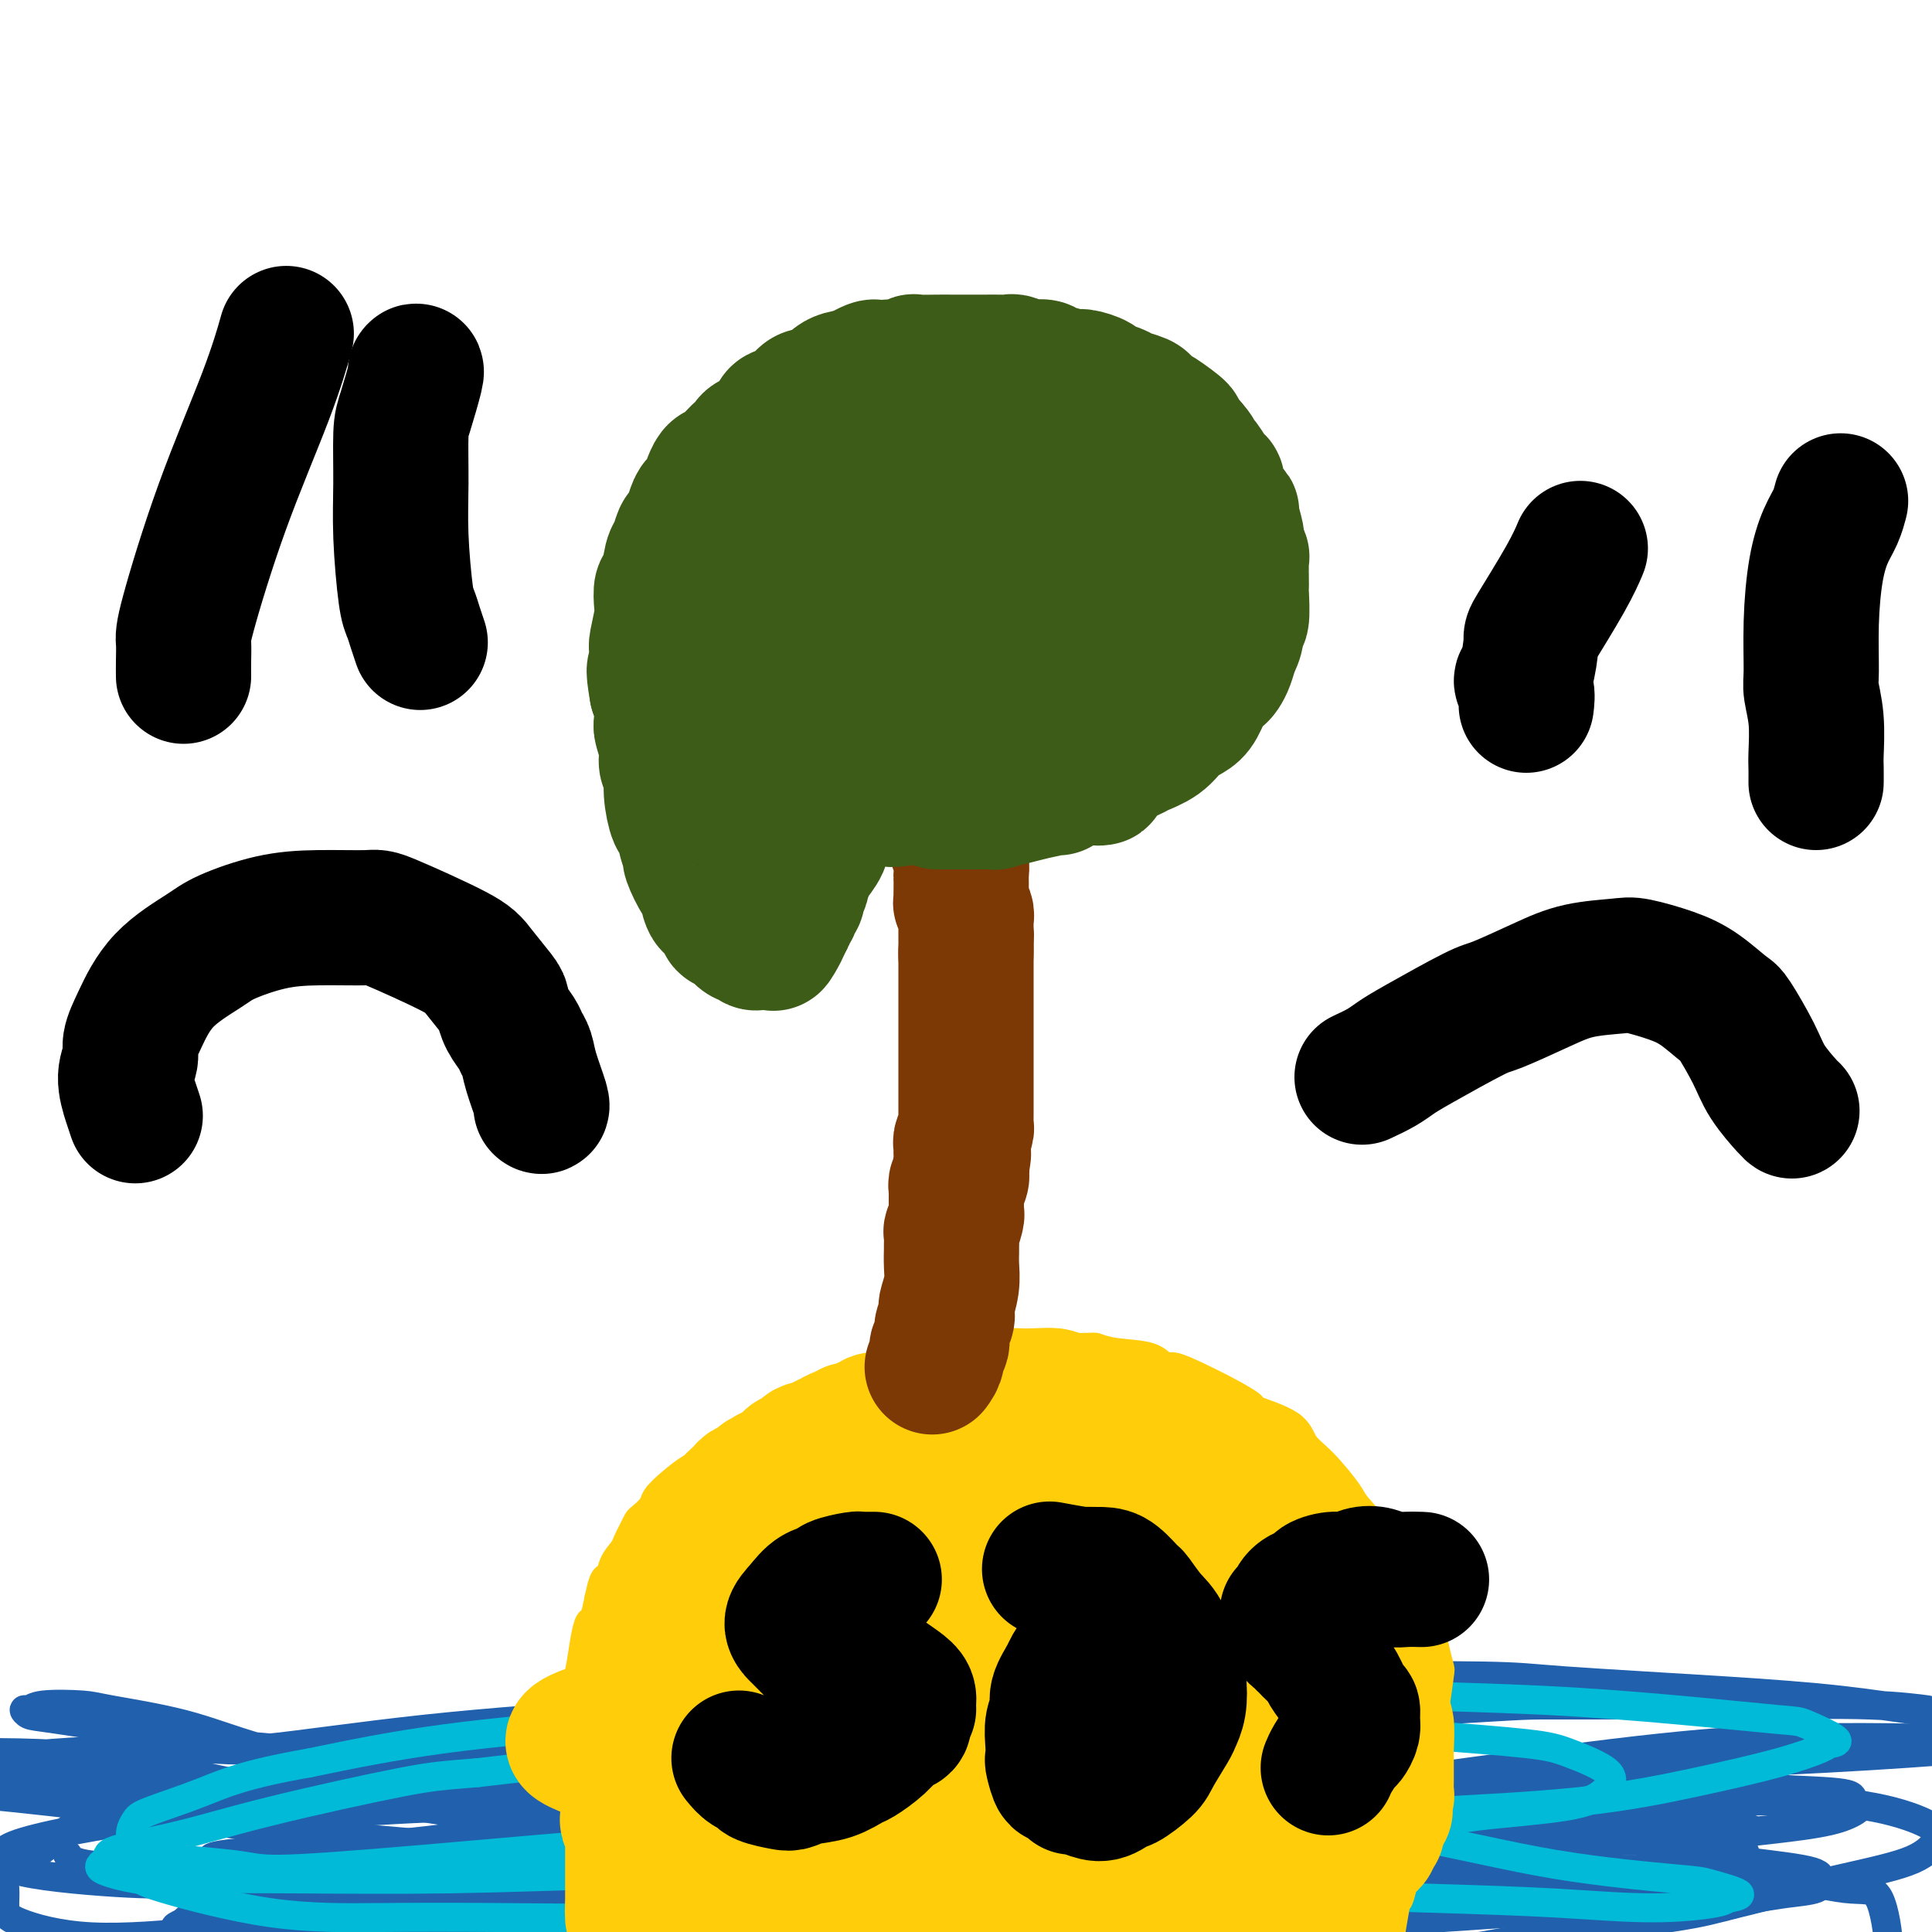 <svg viewBox='0 0 400 400' version='1.1' xmlns='http://www.w3.org/2000/svg' xmlns:xlink='http://www.w3.org/1999/xlink'><g fill='none' stroke='#2160AD' stroke-width='6' stroke-linecap='round' stroke-linejoin='round'><path d='M14,384c0.424,0.745 0.847,1.489 4,2c3.153,0.511 9.035,0.788 12,1c2.965,0.212 3.014,0.357 6,0c2.986,-0.357 8.908,-1.217 15,-2c6.092,-0.783 12.354,-1.489 19,-2c6.646,-0.511 13.676,-0.827 18,-1c4.324,-0.173 5.943,-0.203 10,0c4.057,0.203 10.553,0.640 16,2c5.447,1.360 9.846,3.643 15,6c5.154,2.357 11.062,4.789 14,6c2.938,1.211 2.907,1.200 5,2c2.093,0.800 6.310,2.410 9,3c2.690,0.590 3.852,0.160 5,0c1.148,-0.160 2.281,-0.048 3,-1c0.719,-0.952 1.025,-2.966 1,-4c-0.025,-1.034 -0.381,-1.089 -1,-2c-0.619,-0.911 -1.501,-2.680 -5,-5c-3.499,-2.320 -9.613,-5.191 -17,-8c-7.387,-2.809 -16.046,-5.557 -21,-7c-4.954,-1.443 -6.204,-1.583 -11,-2c-4.796,-0.417 -13.137,-1.112 -21,-2c-7.863,-0.888 -15.246,-1.968 -22,-2c-6.754,-0.032 -12.877,0.984 -19,2'/><path d='M49,370c-3.837,0.460 -3.928,0.611 -8,1c-4.072,0.389 -12.125,1.017 -18,3c-5.875,1.983 -9.573,5.320 -13,8c-3.427,2.680 -6.584,4.702 -8,6c-1.416,1.298 -1.092,1.872 -1,3c0.092,1.128 -0.048,2.811 0,4c0.048,1.189 0.285,1.885 3,3c2.715,1.115 7.910,2.651 15,3c7.090,0.349 16.077,-0.487 21,-1c4.923,-0.513 5.783,-0.701 11,-1c5.217,-0.299 14.790,-0.709 23,-1c8.210,-0.291 15.057,-0.464 24,-1c8.943,-0.536 19.982,-1.435 26,-2c6.018,-0.565 7.016,-0.797 13,-1c5.984,-0.203 16.955,-0.379 26,-1c9.045,-0.621 16.164,-1.687 20,-2c3.836,-0.313 4.388,0.127 9,0c4.612,-0.127 13.282,-0.821 17,-1c3.718,-0.179 2.482,0.156 2,0c-0.482,-0.156 -0.211,-0.802 0,-1c0.211,-0.198 0.362,0.052 -2,0c-2.362,-0.052 -7.236,-0.407 -13,-1c-5.764,-0.593 -12.419,-1.426 -21,-2c-8.581,-0.574 -19.090,-0.890 -25,-1c-5.910,-0.110 -7.223,-0.015 -13,0c-5.777,0.015 -16.020,-0.050 -25,0c-8.980,0.050 -16.699,0.215 -25,1c-8.301,0.785 -17.184,2.190 -22,3c-4.816,0.810 -5.566,1.026 -9,2c-3.434,0.974 -9.553,2.707 -13,4c-3.447,1.293 -4.224,2.147 -5,3'/><path d='M38,398c-2.996,1.320 -1.487,1.119 0,1c1.487,-0.119 2.952,-0.158 4,0c1.048,0.158 1.678,0.511 7,0c5.322,-0.511 15.337,-1.888 25,-3c9.663,-1.112 18.974,-1.961 31,-3c12.026,-1.039 26.766,-2.268 35,-3c8.234,-0.732 9.961,-0.967 19,-1c9.039,-0.033 25.390,0.134 40,0c14.610,-0.134 27.480,-0.571 42,-1c14.520,-0.429 30.690,-0.849 40,-1c9.310,-0.151 11.761,-0.032 20,0c8.239,0.032 22.265,-0.022 34,0c11.735,0.022 21.180,0.120 29,1c7.820,0.880 14.015,2.542 18,3c3.985,0.458 5.759,-0.287 7,2c1.241,2.287 1.948,7.608 2,10c0.052,2.392 -0.552,1.857 -3,3c-2.448,1.143 -6.742,3.966 -14,6c-7.258,2.034 -17.482,3.278 -23,4c-5.518,0.722 -6.331,0.920 -12,1c-5.669,0.080 -16.196,0.042 -27,-1c-10.804,-1.042 -21.887,-3.087 -28,-4c-6.113,-0.913 -7.258,-0.692 -14,-2c-6.742,-1.308 -19.081,-4.144 -30,-6c-10.919,-1.856 -20.419,-2.733 -30,-4c-9.581,-1.267 -19.244,-2.925 -30,-4c-10.756,-1.075 -22.606,-1.567 -29,-2c-6.394,-0.433 -7.332,-0.807 -13,-1c-5.668,-0.193 -16.064,-0.206 -24,0c-7.936,0.206 -13.410,0.630 -18,1c-4.590,0.370 -8.295,0.685 -12,1'/><path d='M84,395c-8.683,0.262 -3.392,-0.082 -2,0c1.392,0.082 -1.116,0.591 -2,1c-0.884,0.409 -0.145,0.720 3,1c3.145,0.280 8.697,0.530 12,1c3.303,0.470 4.359,1.161 10,2c5.641,0.839 15.867,1.825 25,3c9.133,1.175 17.174,2.539 28,4c10.826,1.461 24.439,3.018 32,4c7.561,0.982 9.070,1.388 17,2c7.930,0.612 22.281,1.428 35,2c12.719,0.572 23.806,0.899 36,1c12.194,0.101 25.496,-0.026 33,0c7.504,0.026 9.211,0.203 16,0c6.789,-0.203 18.658,-0.786 28,-1c9.342,-0.214 16.155,-0.060 22,0c5.845,0.060 10.722,0.025 14,0c3.278,-0.025 4.957,-0.041 6,0c1.043,0.041 1.449,0.138 1,0c-0.449,-0.138 -1.752,-0.510 -4,-1c-2.248,-0.490 -5.442,-1.099 -11,-2c-5.558,-0.901 -13.480,-2.093 -18,-3c-4.520,-0.907 -5.637,-1.530 -11,-3c-5.363,-1.470 -14.970,-3.786 -23,-6c-8.030,-2.214 -14.481,-4.327 -23,-6c-8.519,-1.673 -19.106,-2.906 -25,-4c-5.894,-1.094 -7.095,-2.050 -13,-3c-5.905,-0.950 -16.513,-1.896 -27,-3c-10.487,-1.104 -20.852,-2.368 -27,-3c-6.148,-0.632 -8.078,-0.632 -14,-1c-5.922,-0.368 -15.835,-1.105 -24,-1c-8.165,0.105 -14.583,1.053 -21,2'/><path d='M157,381c-9.796,0.208 -11.787,0.228 -15,1c-3.213,0.772 -7.647,2.297 -10,3c-2.353,0.703 -2.623,0.583 -3,1c-0.377,0.417 -0.859,1.372 -1,2c-0.141,0.628 0.060,0.930 3,2c2.940,1.070 8.621,2.907 12,4c3.379,1.093 4.458,1.443 10,3c5.542,1.557 15.548,4.323 25,6c9.452,1.677 18.349,2.266 29,3c10.651,0.734 23.057,1.613 30,2c6.943,0.387 8.423,0.282 16,0c7.577,-0.282 21.251,-0.743 33,-2c11.749,-1.257 21.573,-3.311 32,-5c10.427,-1.689 21.456,-3.012 28,-4c6.544,-0.988 8.604,-1.639 14,-3c5.396,-1.361 14.128,-3.431 21,-5c6.872,-1.569 11.884,-2.639 15,-4c3.116,-1.361 4.337,-3.015 5,-4c0.663,-0.985 0.768,-1.300 0,-2c-0.768,-0.700 -2.411,-1.784 -6,-3c-3.589,-1.216 -9.126,-2.566 -17,-3c-7.874,-0.434 -18.086,0.046 -24,0c-5.914,-0.046 -7.530,-0.619 -14,0c-6.470,0.619 -17.793,2.431 -29,4c-11.207,1.569 -22.298,2.895 -33,4c-10.702,1.105 -21.014,1.988 -33,3c-11.986,1.012 -25.645,2.152 -33,3c-7.355,0.848 -8.404,1.402 -15,2c-6.596,0.598 -18.737,1.238 -29,2c-10.263,0.762 -18.646,1.646 -24,2c-5.354,0.354 -7.677,0.177 -10,0'/><path d='M134,393c-34.545,3.078 -17.907,0.773 -14,0c3.907,-0.773 -4.918,-0.015 -9,0c-4.082,0.015 -3.420,-0.712 -3,-1c0.420,-0.288 0.598,-0.137 1,0c0.402,0.137 1.029,0.261 3,0c1.971,-0.261 5.286,-0.905 11,-1c5.714,-0.095 13.825,0.359 23,1c9.175,0.641 19.413,1.468 25,2c5.587,0.532 6.523,0.767 13,1c6.477,0.233 18.494,0.462 29,1c10.506,0.538 19.500,1.383 30,2c10.500,0.617 22.506,1.004 29,1c6.494,-0.004 7.477,-0.399 14,-1c6.523,-0.601 18.586,-1.406 28,-2c9.414,-0.594 16.178,-0.976 22,-2c5.822,-1.024 10.700,-2.691 14,-4c3.300,-1.309 5.021,-2.262 6,-3c0.979,-0.738 1.217,-1.262 1,-2c-0.217,-0.738 -0.888,-1.690 -5,-3c-4.112,-1.310 -11.666,-2.979 -16,-4c-4.334,-1.021 -5.450,-1.394 -12,-2c-6.550,-0.606 -18.534,-1.446 -30,-2c-11.466,-0.554 -22.412,-0.823 -33,-1c-10.588,-0.177 -20.816,-0.262 -34,0c-13.184,0.262 -29.324,0.872 -38,1c-8.676,0.128 -9.889,-0.226 -18,0c-8.111,0.226 -23.121,1.033 -35,1c-11.879,-0.033 -20.627,-0.906 -31,-1c-10.373,-0.094 -22.370,0.590 -29,1c-6.630,0.410 -7.894,0.546 -13,0c-5.106,-0.546 -14.053,-1.773 -23,-3'/><path d='M40,372c-8.600,-1.082 -18.600,-2.286 -24,-3c-5.400,-0.714 -6.198,-0.938 -11,-1c-4.802,-0.062 -13.607,0.039 -19,0c-5.393,-0.039 -7.375,-0.219 -9,0c-1.625,0.219 -2.893,0.837 -3,1c-0.107,0.163 0.945,-0.128 1,0c0.055,0.128 -0.889,0.677 1,1c1.889,0.323 6.610,0.421 14,1c7.390,0.579 17.450,1.639 29,3c11.550,1.361 24.589,3.025 32,4c7.411,0.975 9.194,1.263 17,2c7.806,0.737 21.634,1.923 35,3c13.366,1.077 26.269,2.044 39,3c12.731,0.956 25.290,1.900 40,3c14.710,1.100 31.571,2.355 41,3c9.429,0.645 11.426,0.679 20,1c8.574,0.321 23.727,0.930 36,1c12.273,0.070 21.668,-0.399 31,-1c9.332,-0.601 18.603,-1.335 24,-2c5.397,-0.665 6.920,-1.261 10,-2c3.080,-0.739 7.716,-1.621 11,-2c3.284,-0.379 5.215,-0.255 6,-1c0.785,-0.745 0.422,-2.358 0,-3c-0.422,-0.642 -0.905,-0.314 -3,-1c-2.095,-0.686 -5.804,-2.387 -11,-4c-5.196,-1.613 -11.879,-3.137 -21,-4c-9.121,-0.863 -20.682,-1.066 -27,-1c-6.318,0.066 -7.395,0.399 -14,0c-6.605,-0.399 -18.740,-1.531 -30,-2c-11.260,-0.469 -21.646,-0.277 -33,0c-11.354,0.277 -23.677,0.638 -36,1'/><path d='M186,372c-24.027,-0.313 -14.093,-0.096 -18,0c-3.907,0.096 -21.655,0.069 -35,0c-13.345,-0.069 -22.286,-0.182 -33,0c-10.714,0.182 -23.200,0.657 -30,1c-6.800,0.343 -7.915,0.554 -13,1c-5.085,0.446 -14.139,1.126 -22,2c-7.861,0.874 -14.527,1.942 -20,3c-5.473,1.058 -9.752,2.106 -12,3c-2.248,0.894 -2.466,1.636 -3,2c-0.534,0.364 -1.386,0.351 -1,1c0.386,0.649 2.008,1.960 8,3c5.992,1.040 16.353,1.811 22,2c5.647,0.189 6.580,-0.202 13,0c6.420,0.202 18.327,0.999 29,1c10.673,0.001 20.112,-0.794 33,-1c12.888,-0.206 29.226,0.179 38,0c8.774,-0.179 9.983,-0.920 19,-1c9.017,-0.080 25.843,0.503 40,1c14.157,0.497 25.647,0.908 39,1c13.353,0.092 28.570,-0.136 37,0c8.430,0.136 10.072,0.636 17,1c6.928,0.364 19.142,0.593 29,1c9.858,0.407 17.360,0.993 24,1c6.640,0.007 12.419,-0.564 16,-1c3.581,-0.436 4.965,-0.736 7,-1c2.035,-0.264 4.723,-0.491 6,-1c1.277,-0.509 1.143,-1.299 1,-2c-0.143,-0.701 -0.296,-1.312 -4,-2c-3.704,-0.688 -10.959,-1.455 -15,-2c-4.041,-0.545 -4.869,-0.870 -10,-2c-5.131,-1.130 -14.566,-3.065 -24,-5'/><path d='M324,378c-12.001,-2.082 -17.504,-2.786 -27,-4c-9.496,-1.214 -22.984,-2.937 -30,-4c-7.016,-1.063 -7.561,-1.466 -15,-2c-7.439,-0.534 -21.771,-1.199 -34,-2c-12.229,-0.801 -22.354,-1.738 -34,-2c-11.646,-0.262 -24.812,0.150 -32,0c-7.188,-0.150 -8.396,-0.863 -15,-1c-6.604,-0.137 -18.602,0.304 -28,1c-9.398,0.696 -16.195,1.649 -23,2c-6.805,0.351 -13.619,0.101 -17,0c-3.381,-0.101 -3.328,-0.052 -5,0c-1.672,0.052 -5.068,0.105 -7,0c-1.932,-0.105 -2.400,-0.370 -2,-1c0.400,-0.630 1.668,-1.625 2,-2c0.332,-0.375 -0.272,-0.131 2,0c2.272,0.131 7.420,0.150 14,0c6.580,-0.150 14.594,-0.469 23,0c8.406,0.469 17.206,1.725 27,3c9.794,1.275 20.583,2.569 27,3c6.417,0.431 8.463,0.000 16,1c7.537,1.000 20.563,3.431 33,5c12.437,1.569 24.283,2.278 37,3c12.717,0.722 26.305,1.459 34,2c7.695,0.541 9.497,0.885 17,1c7.503,0.115 20.705,0.001 32,0c11.295,-0.001 20.681,0.112 26,0c5.319,-0.112 6.569,-0.450 11,-1c4.431,-0.550 12.043,-1.312 17,-2c4.957,-0.688 7.258,-1.301 9,-2c1.742,-0.699 2.926,-1.486 3,-2c0.074,-0.514 -0.963,-0.757 -2,-1'/><path d='M383,373c1.394,-1.197 -0.122,-1.691 -4,-2c-3.878,-0.309 -10.117,-0.433 -17,-1c-6.883,-0.567 -14.410,-1.577 -24,-2c-9.590,-0.423 -21.244,-0.260 -28,0c-6.756,0.260 -8.616,0.615 -16,1c-7.384,0.385 -20.292,0.798 -32,1c-11.708,0.202 -22.215,0.193 -35,1c-12.785,0.807 -27.848,2.430 -36,3c-8.152,0.570 -9.391,0.086 -17,0c-7.609,-0.086 -21.587,0.225 -33,0c-11.413,-0.225 -20.263,-0.987 -30,-2c-9.737,-1.013 -20.363,-2.278 -26,-3c-5.637,-0.722 -6.285,-0.901 -11,-2c-4.715,-1.099 -13.497,-3.119 -20,-5c-6.503,-1.881 -10.726,-3.624 -16,-5c-5.274,-1.376 -11.600,-2.384 -15,-3c-3.400,-0.616 -3.876,-0.841 -6,-1c-2.124,-0.159 -5.896,-0.251 -8,0c-2.104,0.251 -2.538,0.847 -3,1c-0.462,0.153 -0.951,-0.135 -1,0c-0.049,0.135 0.344,0.694 1,1c0.656,0.306 1.577,0.360 6,1c4.423,0.640 12.349,1.867 20,3c7.651,1.133 15.027,2.173 25,3c9.973,0.827 22.542,1.441 29,2c6.458,0.559 6.804,1.062 14,1c7.196,-0.062 21.243,-0.691 34,-1c12.757,-0.309 24.223,-0.299 39,-1c14.777,-0.701 32.863,-2.112 43,-3c10.137,-0.888 12.325,-1.254 22,-2c9.675,-0.746 26.838,-1.873 44,-3'/><path d='M282,355c35.145,-1.999 32.009,-1.996 39,-2c6.991,-0.004 24.110,-0.016 33,0c8.890,0.016 9.552,0.058 14,0c4.448,-0.058 12.683,-0.218 19,0c6.317,0.218 10.715,0.813 12,1c1.285,0.187 -0.543,-0.033 -1,0c-0.457,0.033 0.457,0.321 -2,0c-2.457,-0.321 -8.285,-1.249 -15,-2c-6.715,-0.751 -14.318,-1.324 -25,-2c-10.682,-0.676 -24.445,-1.455 -32,-2c-7.555,-0.545 -8.903,-0.857 -17,-1c-8.097,-0.143 -22.942,-0.117 -37,0c-14.058,0.117 -27.328,0.326 -41,1c-13.672,0.674 -27.745,1.814 -43,3c-15.255,1.186 -31.692,2.419 -41,3c-9.308,0.581 -11.488,0.511 -20,1c-8.512,0.489 -23.356,1.538 -37,3c-13.644,1.462 -26.089,3.339 -33,4c-6.911,0.661 -8.289,0.106 -15,0c-6.711,-0.106 -18.754,0.235 -29,1c-10.246,0.765 -18.695,1.953 -25,3c-6.305,1.047 -10.466,1.952 -14,2c-3.534,0.048 -6.441,-0.760 -8,-1c-1.559,-0.240 -1.771,0.090 -2,0c-0.229,-0.090 -0.475,-0.600 0,-1c0.475,-0.400 1.670,-0.690 5,-1c3.330,-0.310 8.796,-0.638 12,-1c3.204,-0.362 4.148,-0.757 11,-1c6.852,-0.243 19.614,-0.335 31,1c11.386,1.335 21.396,4.096 32,6c10.604,1.904 21.802,2.952 33,4'/><path d='M86,374c12.085,1.895 9.798,1.632 17,2c7.202,0.368 23.894,1.367 38,2c14.106,0.633 25.628,0.902 40,1c14.372,0.098 31.595,0.026 41,0c9.405,-0.026 10.994,-0.006 20,0c9.006,0.006 25.430,-0.003 38,0c12.570,0.003 21.285,0.019 31,0c9.715,-0.019 20.429,-0.072 26,0c5.571,0.072 5.999,0.268 9,0c3.001,-0.268 8.576,-0.999 12,-1c3.424,-0.001 4.696,0.729 5,1c0.304,0.271 -0.361,0.084 -1,0c-0.639,-0.084 -1.254,-0.064 -4,0c-2.746,0.064 -7.625,0.172 -14,0c-6.375,-0.172 -14.248,-0.624 -23,-1c-8.752,-0.376 -18.385,-0.675 -24,-1c-5.615,-0.325 -7.212,-0.677 -14,-1c-6.788,-0.323 -18.766,-0.616 -29,-1c-10.234,-0.384 -18.723,-0.858 -30,-1c-11.277,-0.142 -25.340,0.048 -33,0c-7.660,-0.048 -8.916,-0.335 -16,0c-7.084,0.335 -19.995,1.290 -31,2c-11.005,0.710 -20.102,1.174 -29,2c-8.898,0.826 -17.597,2.015 -26,3c-8.403,0.985 -16.511,1.765 -21,2c-4.489,0.235 -5.357,-0.076 -9,0c-3.643,0.076 -10.059,0.540 -13,1c-2.941,0.460 -2.407,0.917 -2,1c0.407,0.083 0.686,-0.208 1,0c0.314,0.208 0.661,0.917 4,1c3.339,0.083 9.669,-0.458 16,-1'/><path d='M65,385c7.110,-0.579 15.384,-2.528 27,-4c11.616,-1.472 26.572,-2.467 35,-3c8.428,-0.533 10.327,-0.604 20,-1c9.673,-0.396 27.118,-1.117 43,-2c15.882,-0.883 30.199,-1.927 48,-3c17.801,-1.073 39.087,-2.176 51,-3c11.913,-0.824 14.454,-1.370 25,-2c10.546,-0.630 29.097,-1.343 44,-2c14.903,-0.657 26.158,-1.257 37,-2c10.842,-0.743 21.271,-1.628 27,-2c5.729,-0.372 6.758,-0.232 10,0c3.242,0.232 8.697,0.556 12,1c3.303,0.444 4.455,1.007 3,1c-1.455,-0.007 -5.518,-0.584 -8,-1c-2.482,-0.416 -3.384,-0.672 -9,-1c-5.616,-0.328 -15.944,-0.727 -27,-1c-11.056,-0.273 -22.838,-0.419 -34,0c-11.162,0.419 -21.703,1.404 -35,3c-13.297,1.596 -29.351,3.804 -38,5c-8.649,1.196 -9.895,1.378 -18,3c-8.105,1.622 -23.069,4.682 -36,7c-12.931,2.318 -23.827,3.893 -31,5c-7.173,1.107 -10.621,1.745 -12,2c-1.379,0.255 -0.690,0.128 0,0'/></g>
<g fill='none' stroke='#00BAD8' stroke-width='6' stroke-linecap='round' stroke-linejoin='round'><path d='M24,387c2.066,0.762 4.131,1.524 5,2c0.869,0.476 0.541,0.664 5,2c4.459,1.336 13.705,3.818 22,5c8.295,1.182 15.640,1.064 23,1c7.360,-0.064 14.734,-0.075 24,0c9.266,0.075 20.425,0.237 27,0c6.575,-0.237 8.565,-0.873 16,-1c7.435,-0.127 20.314,0.256 32,0c11.686,-0.256 22.177,-1.152 35,-2c12.823,-0.848 27.977,-1.648 36,-2c8.023,-0.352 8.914,-0.255 16,0c7.086,0.255 20.368,0.668 31,1c10.632,0.332 18.613,0.585 26,1c7.387,0.415 14.179,0.994 20,1c5.821,0.006 10.670,-0.561 13,-1c2.330,-0.439 2.139,-0.751 3,-1c0.861,-0.249 2.772,-0.435 2,-1c-0.772,-0.565 -4.229,-1.510 -6,-2c-1.771,-0.490 -1.856,-0.526 -7,-1c-5.144,-0.474 -15.347,-1.388 -25,-3c-9.653,-1.612 -18.758,-3.924 -30,-6c-11.242,-2.076 -24.622,-3.918 -32,-5c-7.378,-1.082 -8.753,-1.406 -17,-3c-8.247,-1.594 -23.365,-4.458 -37,-6c-13.635,-1.542 -25.786,-1.761 -38,-2c-12.214,-0.239 -24.490,-0.497 -36,0c-11.510,0.497 -22.255,1.748 -33,3'/><path d='M99,367c-7.344,0.623 -9.205,0.681 -16,2c-6.795,1.319 -18.525,3.900 -27,6c-8.475,2.100 -13.697,3.719 -19,5c-5.303,1.281 -10.688,2.224 -13,3c-2.312,0.776 -1.550,1.385 -2,2c-0.450,0.615 -2.113,1.237 -1,2c1.113,0.763 5.000,1.665 7,2c2.000,0.335 2.112,0.101 7,0c4.888,-0.101 14.553,-0.068 25,0c10.447,0.068 21.676,0.171 33,0c11.324,-0.171 22.743,-0.615 36,-1c13.257,-0.385 28.352,-0.712 37,-1c8.648,-0.288 10.849,-0.539 20,-1c9.151,-0.461 25.251,-1.134 39,-2c13.749,-0.866 25.146,-1.925 37,-3c11.854,-1.075 24.164,-2.166 31,-3c6.836,-0.834 8.198,-1.410 13,-2c4.802,-0.590 13.042,-1.194 18,-2c4.958,-0.806 6.632,-1.815 8,-3c1.368,-1.185 2.428,-2.546 1,-4c-1.428,-1.454 -5.346,-3.002 -8,-4c-2.654,-0.998 -4.045,-1.448 -9,-2c-4.955,-0.552 -13.474,-1.207 -24,-2c-10.526,-0.793 -23.058,-1.725 -30,-2c-6.942,-0.275 -8.292,0.106 -16,0c-7.708,-0.106 -21.774,-0.701 -34,-1c-12.226,-0.299 -22.613,-0.304 -35,0c-12.387,0.304 -26.774,0.917 -35,1c-8.226,0.083 -10.292,-0.362 -18,0c-7.708,0.362 -21.060,1.532 -32,3c-10.940,1.468 -19.470,3.234 -28,5'/><path d='M64,365c-13.641,2.377 -17.742,4.321 -22,6c-4.258,1.679 -8.673,3.093 -11,4c-2.327,0.907 -2.566,1.305 -3,2c-0.434,0.695 -1.063,1.685 -1,3c0.063,1.315 0.817,2.955 5,4c4.183,1.045 11.793,1.496 16,2c4.207,0.504 5.010,1.060 10,1c4.990,-0.060 14.168,-0.737 29,-2c14.832,-1.263 35.318,-3.112 47,-4c11.682,-0.888 14.560,-0.815 18,-1c3.440,-0.185 7.443,-0.626 17,-1c9.557,-0.374 24.667,-0.679 38,-1c13.333,-0.321 24.890,-0.658 38,-1c13.110,-0.342 27.774,-0.689 36,-1c8.226,-0.311 10.015,-0.587 17,-1c6.985,-0.413 19.165,-0.962 29,-2c9.835,-1.038 17.324,-2.566 24,-4c6.676,-1.434 12.539,-2.773 17,-4c4.461,-1.227 7.521,-2.341 9,-3c1.479,-0.659 1.376,-0.862 2,-1c0.624,-0.138 1.976,-0.212 1,-1c-0.976,-0.788 -4.280,-2.291 -6,-3c-1.720,-0.709 -1.857,-0.623 -6,-1c-4.143,-0.377 -12.293,-1.215 -21,-2c-8.707,-0.785 -17.970,-1.517 -28,-2c-10.030,-0.483 -20.825,-0.716 -27,-1c-6.175,-0.284 -7.729,-0.617 -15,0c-7.271,0.617 -20.258,2.186 -32,4c-11.742,1.814 -22.238,3.873 -34,7c-11.762,3.127 -24.789,7.322 -33,10c-8.211,2.678 -11.605,3.839 -15,5'/><path d='M163,377c-12.816,4.342 -20.855,7.696 -29,12c-8.145,4.304 -16.395,9.559 -23,14c-6.605,4.441 -11.564,8.067 -17,12c-5.436,3.933 -11.348,8.174 -13,10c-1.652,1.826 0.957,1.236 2,1c1.043,-0.236 0.522,-0.118 0,0'/></g>
<g fill='none' stroke='#FFCD0A' stroke-width='6' stroke-linecap='round' stroke-linejoin='round'><path d='M130,391c-0.788,-0.658 -1.577,-1.315 -2,-2c-0.423,-0.685 -0.482,-1.396 -1,-2c-0.518,-0.604 -1.497,-1.099 -2,-2c-0.503,-0.901 -0.530,-2.207 -1,-3c-0.470,-0.793 -1.384,-1.073 -2,-2c-0.616,-0.927 -0.936,-2.502 -1,-3c-0.064,-0.498 0.126,0.080 0,-1c-0.126,-1.080 -0.570,-3.819 -1,-5c-0.430,-1.181 -0.847,-0.804 -1,-2c-0.153,-1.196 -0.041,-3.966 0,-5c0.041,-1.034 0.010,-0.331 0,-1c-0.010,-0.669 0.000,-2.711 0,-4c-0.000,-1.289 -0.011,-1.824 0,-3c0.011,-1.176 0.044,-2.992 0,-4c-0.044,-1.008 -0.167,-1.210 0,-2c0.167,-0.790 0.622,-2.170 1,-4c0.378,-1.830 0.679,-4.109 1,-6c0.321,-1.891 0.663,-3.394 1,-4c0.337,-0.606 0.668,-0.316 1,-1c0.332,-0.684 0.666,-2.342 1,-4'/><path d='M124,331c1.195,-5.871 1.682,-4.048 2,-4c0.318,0.048 0.467,-1.679 1,-3c0.533,-1.321 1.451,-2.237 2,-3c0.549,-0.763 0.729,-1.373 1,-2c0.271,-0.627 0.635,-1.269 1,-2c0.365,-0.731 0.732,-1.549 1,-2c0.268,-0.451 0.435,-0.534 1,-1c0.565,-0.466 1.526,-1.313 2,-2c0.474,-0.687 0.462,-1.213 1,-2c0.538,-0.787 1.627,-1.835 3,-3c1.373,-1.165 3.029,-2.449 4,-3c0.971,-0.551 1.257,-0.370 2,-1c0.743,-0.630 1.944,-2.070 3,-3c1.056,-0.930 1.968,-1.351 3,-2c1.032,-0.649 2.186,-1.525 3,-2c0.814,-0.475 1.290,-0.547 2,-1c0.710,-0.453 1.654,-1.286 3,-2c1.346,-0.714 3.093,-1.307 5,-2c1.907,-0.693 3.974,-1.485 5,-2c1.026,-0.515 1.010,-0.754 2,-1c0.990,-0.246 2.987,-0.499 5,-1c2.013,-0.501 4.043,-1.251 6,-2c1.957,-0.749 3.842,-1.497 5,-2c1.158,-0.503 1.588,-0.762 3,-1c1.412,-0.238 3.807,-0.456 6,-1c2.193,-0.544 4.183,-1.414 6,-2c1.817,-0.586 3.462,-0.886 5,-1c1.538,-0.114 2.969,-0.041 4,0c1.031,0.041 1.662,0.049 3,0c1.338,-0.049 3.382,-0.157 5,0c1.618,0.157 2.809,0.578 4,1'/><path d='M223,279c4.014,-0.054 3.549,-0.188 4,0c0.451,0.188 1.820,0.697 4,1c2.180,0.303 5.172,0.401 7,1c1.828,0.599 2.491,1.698 3,2c0.509,0.302 0.862,-0.194 2,0c1.138,0.194 3.061,1.079 5,2c1.939,0.921 3.894,1.877 6,3c2.106,1.123 4.364,2.412 5,3c0.636,0.588 -0.351,0.476 1,1c1.351,0.524 5.040,1.683 7,3c1.960,1.317 2.191,2.791 3,4c0.809,1.209 2.197,2.153 4,4c1.803,1.847 4.021,4.596 5,6c0.979,1.404 0.721,1.462 2,3c1.279,1.538 4.097,4.557 6,7c1.903,2.443 2.891,4.312 4,6c1.109,1.688 2.339,3.195 3,4c0.661,0.805 0.752,0.907 1,2c0.248,1.093 0.652,3.177 1,5c0.348,1.823 0.640,3.386 1,5c0.360,1.614 0.787,3.277 1,4c0.213,0.723 0.212,0.504 0,2c-0.212,1.496 -0.634,4.707 -1,7c-0.366,2.293 -0.675,3.669 -1,6c-0.325,2.331 -0.664,5.619 -1,7c-0.336,1.381 -0.667,0.856 -1,2c-0.333,1.144 -0.666,3.956 -1,6c-0.334,2.044 -0.667,3.321 -1,5c-0.333,1.679 -0.667,3.760 -1,6c-0.333,2.240 -0.667,4.640 -1,6c-0.333,1.360 -0.667,1.680 -1,2'/><path d='M289,394c-1.554,8.728 -0.938,6.048 -1,6c-0.062,-0.048 -0.800,2.535 -1,5c-0.200,2.465 0.139,4.810 0,6c-0.139,1.190 -0.755,1.223 -1,2c-0.245,0.777 -0.119,2.298 0,4c0.119,1.702 0.232,3.585 0,5c-0.232,1.415 -0.808,2.363 -1,3c-0.192,0.637 0.000,0.965 0,1c-0.000,0.035 -0.192,-0.221 0,1c0.192,1.221 0.769,3.920 1,5c0.231,1.080 0.115,0.540 0,0'/><path d='M129,383c-0.415,1.070 -0.829,2.140 -1,3c-0.171,0.860 -0.098,1.510 0,3c0.098,1.490 0.223,3.821 0,5c-0.223,1.179 -0.792,1.208 -1,2c-0.208,0.792 -0.056,2.349 0,4c0.056,1.651 0.015,3.396 0,5c-0.015,1.604 -0.004,3.068 0,4c0.004,0.932 0.001,1.332 0,2c-0.001,0.668 -0.000,1.603 0,3c0.000,1.397 0.000,3.256 0,4c-0.000,0.744 -0.000,0.372 0,0'/><path d='M154,354c-1.079,1.432 -2.158,2.863 -3,5c-0.842,2.137 -1.448,4.978 -2,7c-0.552,2.022 -1.050,3.225 -2,6c-0.950,2.775 -2.354,7.120 -3,11c-0.646,3.880 -0.536,7.293 0,10c0.536,2.707 1.498,4.707 2,6c0.502,1.293 0.543,1.880 1,2c0.457,0.120 1.330,-0.227 2,0c0.670,0.227 1.136,1.027 3,-1c1.864,-2.027 5.127,-6.881 7,-10c1.873,-3.119 2.356,-4.505 4,-9c1.644,-4.495 4.448,-12.101 6,-18c1.552,-5.899 1.852,-10.091 2,-14c0.148,-3.909 0.145,-7.536 0,-9c-0.145,-1.464 -0.433,-0.764 -1,-1c-0.567,-0.236 -1.413,-1.407 -2,-2c-0.587,-0.593 -0.917,-0.608 -2,0c-1.083,0.608 -2.921,1.837 -5,5c-2.079,3.163 -4.399,8.259 -6,12c-1.601,3.741 -2.483,6.127 -4,10c-1.517,3.873 -3.668,9.235 -5,14c-1.332,4.765 -1.843,8.935 -2,11c-0.157,2.065 0.041,2.027 0,3c-0.041,0.973 -0.320,2.957 0,4c0.320,1.043 1.241,1.146 2,1c0.759,-0.146 1.358,-0.539 3,-4c1.642,-3.461 4.327,-9.990 6,-14c1.673,-4.010 2.335,-5.503 4,-10c1.665,-4.497 4.333,-11.999 6,-18c1.667,-6.001 2.334,-10.500 3,-15'/><path d='M168,336c1.985,-7.990 0.448,-6.464 0,-6c-0.448,0.464 0.193,-0.134 0,-1c-0.193,-0.866 -1.219,-2.000 -2,-2c-0.781,0.000 -1.316,1.135 -3,4c-1.684,2.865 -4.518,7.461 -6,11c-1.482,3.539 -1.613,6.020 -3,10c-1.387,3.980 -4.032,9.459 -5,14c-0.968,4.541 -0.259,8.145 0,11c0.259,2.855 0.070,4.961 0,6c-0.070,1.039 -0.020,1.011 0,1c0.020,-0.011 0.010,-0.006 0,0'/></g>
<g fill='none' stroke='#FFCD0A' stroke-width='28' stroke-linecap='round' stroke-linejoin='round'><path d='M247,361c-0.008,1.319 -0.016,2.638 0,4c0.016,1.362 0.056,2.767 0,4c-0.056,1.233 -0.209,2.293 0,5c0.209,2.707 0.781,7.061 1,9c0.219,1.939 0.086,1.462 0,2c-0.086,0.538 -0.125,2.091 0,3c0.125,0.909 0.415,1.175 1,1c0.585,-0.175 1.467,-0.791 2,-1c0.533,-0.209 0.717,-0.009 2,-1c1.283,-0.991 3.664,-3.171 6,-7c2.336,-3.829 4.627,-9.306 7,-15c2.373,-5.694 4.828,-11.606 6,-15c1.172,-3.394 1.061,-4.270 1,-6c-0.061,-1.730 -0.074,-4.315 0,-6c0.074,-1.685 0.233,-2.468 0,-3c-0.233,-0.532 -0.859,-0.811 -1,-1c-0.141,-0.189 0.205,-0.289 0,0c-0.205,0.289 -0.959,0.968 -2,2c-1.041,1.032 -2.368,2.418 -4,5c-1.632,2.582 -3.569,6.361 -5,11c-1.431,4.639 -2.356,10.138 -3,13c-0.644,2.862 -1.007,3.088 -1,5c0.007,1.912 0.385,5.510 1,8c0.615,2.490 1.466,3.872 2,5c0.534,1.128 0.751,2.003 1,2c0.249,-0.003 0.528,-0.886 1,-1c0.472,-0.114 1.135,0.539 3,-1c1.865,-1.539 4.933,-5.269 8,-9'/><path d='M273,374c1.827,-2.285 2.396,-3.499 3,-5c0.604,-1.501 1.245,-3.291 2,-6c0.755,-2.709 1.625,-6.337 2,-9c0.375,-2.663 0.254,-4.361 0,-6c-0.254,-1.639 -0.642,-3.217 -1,-4c-0.358,-0.783 -0.688,-0.769 -1,-1c-0.312,-0.231 -0.608,-0.705 -1,-1c-0.392,-0.295 -0.882,-0.410 -2,0c-1.118,0.410 -2.864,1.346 -4,2c-1.136,0.654 -1.663,1.028 -3,3c-1.337,1.972 -3.483,5.543 -5,9c-1.517,3.457 -2.403,6.800 -3,10c-0.597,3.200 -0.903,6.256 -1,8c-0.097,1.744 0.015,2.177 0,3c-0.015,0.823 -0.158,2.037 0,3c0.158,0.963 0.617,1.674 1,2c0.383,0.326 0.689,0.267 1,0c0.311,-0.267 0.629,-0.741 1,-1c0.371,-0.259 0.797,-0.302 2,-1c1.203,-0.698 3.182,-2.052 5,-5c1.818,-2.948 3.476,-7.490 4,-10c0.524,-2.510 -0.085,-2.989 0,-5c0.085,-2.011 0.863,-5.554 1,-8c0.137,-2.446 -0.366,-3.795 -1,-5c-0.634,-1.205 -1.398,-2.264 -2,-3c-0.602,-0.736 -1.041,-1.147 -1,-1c0.041,0.147 0.564,0.851 0,1c-0.564,0.149 -2.213,-0.259 -4,1c-1.787,1.259 -3.712,4.185 -5,6c-1.288,1.815 -1.939,2.519 -3,5c-1.061,2.481 -2.530,6.741 -4,11'/><path d='M254,367c-1.363,4.256 -1.270,6.894 -1,9c0.270,2.106 0.718,3.678 1,5c0.282,1.322 0.400,2.392 1,3c0.600,0.608 1.683,0.752 2,1c0.317,0.248 -0.133,0.599 1,0c1.133,-0.599 3.847,-2.148 5,-3c1.153,-0.852 0.743,-1.006 2,-3c1.257,-1.994 4.182,-5.828 6,-9c1.818,-3.172 2.531,-5.683 3,-8c0.469,-2.317 0.695,-4.438 0,-7c-0.695,-2.562 -2.312,-5.563 -3,-7c-0.688,-1.437 -0.449,-1.311 -1,-2c-0.551,-0.689 -1.894,-2.194 -3,-3c-1.106,-0.806 -1.977,-0.912 -3,-1c-1.023,-0.088 -2.200,-0.158 -3,0c-0.800,0.158 -1.223,0.545 -2,1c-0.777,0.455 -1.908,0.979 -3,2c-1.092,1.021 -2.146,2.541 -3,4c-0.854,1.459 -1.507,2.857 -2,4c-0.493,1.143 -0.826,2.030 -1,3c-0.174,0.970 -0.191,2.025 0,3c0.191,0.975 0.589,1.872 1,3c0.411,1.128 0.837,2.487 1,3c0.163,0.513 0.065,0.179 0,0c-0.065,-0.179 -0.095,-0.202 0,0c0.095,0.202 0.316,0.628 1,1c0.684,0.372 1.830,0.691 2,1c0.170,0.309 -0.635,0.609 -1,1c-0.365,0.391 -0.291,0.875 0,1c0.291,0.125 0.797,-0.107 1,0c0.203,0.107 0.101,0.554 0,1'/><path d='M255,370c0.559,2.629 -0.042,0.701 0,0c0.042,-0.701 0.729,-0.176 1,0c0.271,0.176 0.126,0.003 0,0c-0.126,-0.003 -0.234,0.164 0,0c0.234,-0.164 0.809,-0.659 1,-1c0.191,-0.341 -0.001,-0.526 0,-1c0.001,-0.474 0.196,-1.236 0,-2c-0.196,-0.764 -0.784,-1.530 -1,-2c-0.216,-0.470 -0.062,-0.644 0,-1c0.062,-0.356 0.031,-0.896 0,-1c-0.031,-0.104 -0.062,0.227 0,0c0.062,-0.227 0.216,-1.011 0,-1c-0.216,0.011 -0.801,0.817 -1,1c-0.199,0.183 -0.012,-0.259 0,0c0.012,0.259 -0.152,1.217 0,2c0.152,0.783 0.619,1.391 1,2c0.381,0.609 0.676,1.220 1,2c0.324,0.780 0.678,1.729 1,2c0.322,0.271 0.612,-0.138 1,0c0.388,0.138 0.874,0.821 1,1c0.126,0.179 -0.108,-0.148 0,0c0.108,0.148 0.557,0.770 1,1c0.443,0.230 0.879,0.069 1,0c0.121,-0.069 -0.073,-0.047 0,0c0.073,0.047 0.412,0.118 1,0c0.588,-0.118 1.426,-0.427 2,-1c0.574,-0.573 0.886,-1.411 1,-2c0.114,-0.589 0.031,-0.928 0,-1c-0.031,-0.072 -0.009,0.122 0,0c0.009,-0.122 0.004,-0.561 0,-1'/><path d='M266,367c0.774,-0.729 0.207,-0.052 0,0c-0.207,0.052 -0.056,-0.522 0,-1c0.056,-0.478 0.015,-0.860 0,-1c-0.015,-0.140 -0.005,-0.037 0,0c0.005,0.037 0.005,0.006 0,0c-0.005,-0.006 -0.015,0.011 0,0c0.015,-0.011 0.056,-0.049 0,0c-0.056,0.049 -0.207,0.185 0,1c0.207,0.815 0.772,2.307 1,3c0.228,0.693 0.118,0.585 0,1c-0.118,0.415 -0.243,1.353 0,2c0.243,0.647 0.855,1.004 1,1c0.145,-0.004 -0.176,-0.370 0,0c0.176,0.370 0.850,1.475 1,2c0.150,0.525 -0.223,0.470 0,1c0.223,0.530 1.040,1.645 1,2c-0.040,0.355 -0.939,-0.048 -1,0c-0.061,0.048 0.716,0.549 1,1c0.284,0.451 0.077,0.852 0,1c-0.077,0.148 -0.022,0.042 0,0c0.022,-0.042 0.011,-0.021 0,0'/><path d='M273,383c-0.001,0.637 -0.001,1.274 0,2c0.001,0.726 0.004,1.542 0,2c-0.004,0.458 -0.015,0.558 0,1c0.015,0.442 0.056,1.227 0,2c-0.056,0.773 -0.208,1.536 0,2c0.208,0.464 0.778,0.631 1,1c0.222,0.369 0.098,0.940 0,1c-0.098,0.060 -0.170,-0.390 0,0c0.170,0.390 0.581,1.621 1,2c0.419,0.379 0.844,-0.095 1,0c0.156,0.095 0.042,0.757 0,1c-0.042,0.243 -0.011,0.065 0,0c0.011,-0.065 0.003,-0.019 0,0c-0.003,0.019 -0.002,0.009 0,0'/><path d='M276,394c0.331,-0.634 0.662,-1.268 1,-2c0.338,-0.732 0.682,-1.562 1,-2c0.318,-0.438 0.611,-0.486 1,-1c0.389,-0.514 0.874,-1.496 1,-2c0.126,-0.504 -0.106,-0.531 0,-1c0.106,-0.469 0.549,-1.379 1,-2c0.451,-0.621 0.909,-0.954 1,-1c0.091,-0.046 -0.187,0.195 0,0c0.187,-0.195 0.839,-0.827 1,-1c0.161,-0.173 -0.167,0.112 0,0c0.167,-0.112 0.830,-0.621 1,-1c0.170,-0.379 -0.151,-0.626 0,-1c0.151,-0.374 0.775,-0.874 1,-1c0.225,-0.126 0.050,0.121 0,0c-0.050,-0.121 0.025,-0.609 0,-1c-0.025,-0.391 -0.150,-0.683 0,-1c0.150,-0.317 0.575,-0.658 1,-1'/><path d='M286,376c1.543,-2.676 0.399,-0.366 0,0c-0.399,0.366 -0.054,-1.213 0,-2c0.054,-0.787 -0.182,-0.782 0,-1c0.182,-0.218 0.781,-0.660 1,-1c0.219,-0.340 0.059,-0.577 0,-1c-0.059,-0.423 -0.016,-1.030 0,-2c0.016,-0.970 0.005,-2.303 0,-3c-0.005,-0.697 -0.005,-0.757 0,-1c0.005,-0.243 0.016,-0.668 0,-1c-0.016,-0.332 -0.057,-0.572 0,-2c0.057,-1.428 0.212,-4.046 0,-5c-0.212,-0.954 -0.793,-0.245 -1,0c-0.207,0.245 -0.041,0.025 0,-1c0.041,-1.025 -0.041,-2.856 0,-4c0.041,-1.144 0.207,-1.600 0,-2c-0.207,-0.400 -0.788,-0.745 -1,-1c-0.212,-0.255 -0.056,-0.421 0,-1c0.056,-0.579 0.011,-1.570 0,-2c-0.011,-0.430 0.011,-0.299 0,-1c-0.011,-0.701 -0.056,-2.234 0,-3c0.056,-0.766 0.211,-0.765 0,-1c-0.211,-0.235 -0.789,-0.707 -1,-1c-0.211,-0.293 -0.056,-0.407 0,-1c0.056,-0.593 0.011,-1.664 0,-2c-0.011,-0.336 0.011,0.064 0,0c-0.011,-0.064 -0.056,-0.591 0,-1c0.056,-0.409 0.211,-0.701 0,-1c-0.211,-0.299 -0.789,-0.606 -1,-1c-0.211,-0.394 -0.057,-0.875 0,-1c0.057,-0.125 0.016,0.107 0,0c-0.016,-0.107 -0.008,-0.554 0,-1'/><path d='M283,332c-0.692,-7.051 -0.921,-2.678 -1,-1c-0.079,1.678 -0.007,0.661 0,0c0.007,-0.661 -0.050,-0.966 0,-1c0.050,-0.034 0.206,0.202 0,0c-0.206,-0.202 -0.776,-0.842 -1,-1c-0.224,-0.158 -0.103,0.165 0,0c0.103,-0.165 0.186,-0.819 0,-1c-0.186,-0.181 -0.642,0.110 -1,0c-0.358,-0.110 -0.617,-0.621 -1,-1c-0.383,-0.379 -0.890,-0.627 -1,-1c-0.110,-0.373 0.178,-0.870 0,-1c-0.178,-0.130 -0.821,0.106 -1,0c-0.179,-0.106 0.107,-0.553 0,-1c-0.107,-0.447 -0.606,-0.892 -1,-1c-0.394,-0.108 -0.683,0.121 -1,0c-0.317,-0.121 -0.662,-0.592 -1,-1c-0.338,-0.408 -0.667,-0.753 -1,-1c-0.333,-0.247 -0.668,-0.395 -1,-1c-0.332,-0.605 -0.661,-1.668 -1,-2c-0.339,-0.332 -0.687,0.066 -1,0c-0.313,-0.066 -0.591,-0.595 -1,-1c-0.409,-0.405 -0.950,-0.686 -1,-1c-0.050,-0.314 0.390,-0.663 0,-1c-0.390,-0.337 -1.611,-0.664 -2,-1c-0.389,-0.336 0.054,-0.681 0,-1c-0.054,-0.319 -0.606,-0.610 -1,-1c-0.394,-0.390 -0.630,-0.878 -1,-1c-0.370,-0.122 -0.872,0.122 -1,0c-0.128,-0.122 0.119,-0.610 0,-1c-0.119,-0.390 -0.606,-0.683 -1,-1c-0.394,-0.317 -0.697,-0.659 -1,-1'/><path d='M261,308c-3.566,-3.665 -1.480,-0.828 -1,0c0.480,0.828 -0.645,-0.351 -1,-1c-0.355,-0.649 0.058,-0.766 0,-1c-0.058,-0.234 -0.589,-0.583 -1,-1c-0.411,-0.417 -0.702,-0.900 -1,-1c-0.298,-0.100 -0.604,0.185 -1,0c-0.396,-0.185 -0.880,-0.838 -1,-1c-0.120,-0.162 0.126,0.168 0,0c-0.126,-0.168 -0.625,-0.834 -1,-1c-0.375,-0.166 -0.625,0.166 -1,0c-0.375,-0.166 -0.874,-0.832 -1,-1c-0.126,-0.168 0.121,0.161 0,0c-0.121,-0.161 -0.610,-0.814 -1,-1c-0.390,-0.186 -0.682,0.094 -1,0c-0.318,-0.094 -0.663,-0.564 -1,-1c-0.337,-0.436 -0.668,-0.839 -1,-1c-0.332,-0.161 -0.666,-0.082 -1,0c-0.334,0.082 -0.667,0.165 -1,0c-0.333,-0.165 -0.666,-0.579 -1,-1c-0.334,-0.421 -0.668,-0.849 -1,-1c-0.332,-0.151 -0.663,-0.026 -1,0c-0.337,0.026 -0.682,-0.046 -1,0c-0.318,0.046 -0.611,0.209 -1,0c-0.389,-0.209 -0.874,-0.792 -1,-1c-0.126,-0.208 0.107,-0.042 0,0c-0.107,0.042 -0.553,-0.041 -1,0c-0.447,0.041 -0.893,0.207 -1,0c-0.107,-0.207 0.126,-0.788 0,-1c-0.126,-0.212 -0.611,-0.057 -1,0c-0.389,0.057 -0.683,0.016 -1,0c-0.317,-0.016 -0.659,-0.008 -1,0'/><path d='M235,294c-2.250,-0.614 -1.377,-0.151 -1,0c0.377,0.151 0.256,-0.012 0,0c-0.256,0.012 -0.646,0.200 -1,0c-0.354,-0.200 -0.672,-0.786 -1,-1c-0.328,-0.214 -0.665,-0.056 -1,0c-0.335,0.056 -0.667,0.011 -1,0c-0.333,-0.011 -0.667,0.011 -1,0c-0.333,-0.011 -0.667,-0.056 -1,0c-0.333,0.056 -0.666,0.211 -1,0c-0.334,-0.211 -0.668,-0.789 -1,-1c-0.332,-0.211 -0.661,-0.057 -1,0c-0.339,0.057 -0.686,0.015 -1,0c-0.314,-0.015 -0.594,-0.003 -1,0c-0.406,0.003 -0.938,-0.003 -1,0c-0.062,0.003 0.347,0.015 0,0c-0.347,-0.015 -1.452,-0.057 -2,0c-0.548,0.057 -0.541,0.211 -1,0c-0.459,-0.211 -1.384,-0.789 -2,-1c-0.616,-0.211 -0.925,-0.057 -1,0c-0.075,0.057 0.082,0.015 0,0c-0.082,-0.015 -0.404,-0.004 -1,0c-0.596,0.004 -1.468,0.001 -2,0c-0.532,-0.001 -0.725,-0.000 -1,0c-0.275,0.000 -0.632,0.000 -1,0c-0.368,-0.000 -0.745,-0.000 -1,0c-0.255,0.000 -0.387,0.000 -1,0c-0.613,-0.000 -1.709,-0.000 -2,0c-0.291,0.000 0.221,0.000 0,0c-0.221,-0.000 -1.175,-0.000 -2,0c-0.825,0.000 -1.521,0.000 -2,0c-0.479,-0.000 -0.739,-0.000 -1,0'/><path d='M202,291c-5.230,-0.463 -1.806,-0.120 -1,0c0.806,0.120 -1.007,0.018 -2,0c-0.993,-0.018 -1.167,0.048 -2,0c-0.833,-0.048 -2.326,-0.210 -3,0c-0.674,0.210 -0.528,0.792 -1,1c-0.472,0.208 -1.560,0.042 -2,0c-0.440,-0.042 -0.231,0.040 -1,0c-0.769,-0.040 -2.515,-0.203 -3,0c-0.485,0.203 0.292,0.773 0,1c-0.292,0.227 -1.654,0.112 -2,0c-0.346,-0.112 0.325,-0.222 0,0c-0.325,0.222 -1.645,0.776 -2,1c-0.355,0.224 0.257,0.117 0,0c-0.257,-0.117 -1.382,-0.243 -2,0c-0.618,0.243 -0.729,0.854 -1,1c-0.271,0.146 -0.701,-0.172 -1,0c-0.299,0.172 -0.466,0.835 -1,1c-0.534,0.165 -1.434,-0.167 -2,0c-0.566,0.167 -0.800,0.832 -1,1c-0.200,0.168 -0.368,-0.162 -1,0c-0.632,0.162 -1.727,0.814 -2,1c-0.273,0.186 0.278,-0.094 0,0c-0.278,0.094 -1.384,0.564 -2,1c-0.616,0.436 -0.742,0.839 -1,1c-0.258,0.161 -0.646,0.081 -1,0c-0.354,-0.081 -0.672,-0.162 -1,0c-0.328,0.162 -0.665,0.568 -1,1c-0.335,0.432 -0.667,0.889 -1,1c-0.333,0.111 -0.667,-0.124 -1,0c-0.333,0.124 -0.667,0.607 -1,1c-0.333,0.393 -0.667,0.697 -1,1'/><path d='M162,304c-4.273,2.019 -2.454,1.067 -2,1c0.454,-0.067 -0.455,0.752 -1,1c-0.545,0.248 -0.724,-0.074 -1,0c-0.276,0.074 -0.648,0.546 -1,1c-0.352,0.454 -0.686,0.892 -1,1c-0.314,0.108 -0.610,-0.112 -1,0c-0.390,0.112 -0.874,0.556 -1,1c-0.126,0.444 0.107,0.889 0,1c-0.107,0.111 -0.555,-0.111 -1,0c-0.445,0.111 -0.889,0.554 -1,1c-0.111,0.446 0.110,0.894 0,1c-0.110,0.106 -0.551,-0.130 -1,0c-0.449,0.130 -0.908,0.626 -1,1c-0.092,0.374 0.181,0.625 0,1c-0.181,0.375 -0.818,0.875 -1,1c-0.182,0.125 0.091,-0.125 0,0c-0.091,0.125 -0.545,0.625 -1,1c-0.455,0.375 -0.909,0.625 -1,1c-0.091,0.375 0.182,0.874 0,1c-0.182,0.126 -0.818,-0.121 -1,0c-0.182,0.121 0.091,0.610 0,1c-0.091,0.390 -0.545,0.682 -1,1c-0.455,0.318 -0.910,0.664 -1,1c-0.090,0.336 0.187,0.663 0,1c-0.187,0.337 -0.837,0.686 -1,1c-0.163,0.314 0.163,0.595 0,1c-0.163,0.405 -0.814,0.934 -1,1c-0.186,0.066 0.095,-0.333 0,0c-0.095,0.333 -0.564,1.397 -1,2c-0.436,0.603 -0.839,0.744 -1,1c-0.161,0.256 -0.081,0.628 0,1'/><path d='M140,329c-1.172,1.593 -1.103,0.076 -1,0c0.103,-0.076 0.239,1.289 0,2c-0.239,0.711 -0.853,0.768 -1,1c-0.147,0.232 0.172,0.638 0,1c-0.172,0.362 -0.835,0.678 -1,1c-0.165,0.322 0.167,0.650 0,1c-0.167,0.350 -0.833,0.722 -1,1c-0.167,0.278 0.165,0.461 0,1c-0.165,0.539 -0.828,1.435 -1,2c-0.172,0.565 0.146,0.798 0,1c-0.146,0.202 -0.757,0.372 -1,1c-0.243,0.628 -0.118,1.712 0,2c0.118,0.288 0.229,-0.222 0,0c-0.229,0.222 -0.797,1.177 -1,2c-0.203,0.823 -0.041,1.515 0,2c0.041,0.485 -0.041,0.762 0,1c0.041,0.238 0.203,0.435 0,1c-0.203,0.565 -0.772,1.498 -1,2c-0.228,0.502 -0.114,0.573 0,1c0.114,0.427 0.227,1.212 0,2c-0.227,0.788 -0.793,1.581 -1,2c-0.207,0.419 -0.054,0.463 0,1c0.054,0.537 0.011,1.567 0,2c-0.011,0.433 0.011,0.269 0,1c-0.011,0.731 -0.056,2.358 0,3c0.056,0.642 0.211,0.300 0,1c-0.211,0.700 -0.789,2.442 -1,3c-0.211,0.558 -0.057,-0.067 0,0c0.057,0.067 0.015,0.826 0,1c-0.015,0.174 -0.004,-0.236 0,0c0.004,0.236 0.002,1.118 0,2'/><path d='M130,370c-0.309,3.140 -0.083,1.489 0,1c0.083,-0.489 0.021,0.185 0,1c-0.021,0.815 -0.002,1.773 0,2c0.002,0.227 -0.014,-0.277 0,0c0.014,0.277 0.056,1.335 0,2c-0.056,0.665 -0.211,0.939 0,1c0.211,0.061 0.789,-0.090 1,0c0.211,0.090 0.057,0.419 0,1c-0.057,0.581 -0.015,1.412 0,2c0.015,0.588 0.004,0.931 0,1c-0.004,0.069 -0.001,-0.136 0,0c0.001,0.136 0.000,0.614 0,1c-0.000,0.386 -0.000,0.682 0,1c0.000,0.318 0.000,0.659 0,1c-0.000,0.341 -0.000,0.684 0,1c0.000,0.316 0.000,0.606 0,1c-0.000,0.394 -0.000,0.893 0,1c0.000,0.107 0.000,-0.177 0,0c-0.000,0.177 -0.000,0.817 0,1c0.000,0.183 0.000,-0.091 0,0c-0.000,0.091 -0.000,0.545 0,1c0.000,0.455 0.000,0.909 0,1c-0.000,0.091 -0.000,-0.182 0,0c0.000,0.182 0.000,0.818 0,1c-0.000,0.182 -0.000,-0.091 0,0c0.000,0.091 0.000,0.545 0,1c-0.000,0.455 -0.000,0.909 0,1c0.000,0.091 0.000,-0.182 0,0c-0.000,0.182 -0.000,0.818 0,1c0.000,0.182 0.000,-0.091 0,0c-0.000,0.091 0.000,0.545 0,1'/><path d='M131,395c0.094,3.807 -0.171,0.825 0,0c0.171,-0.825 0.777,0.509 1,1c0.223,0.491 0.064,0.140 0,0c-0.064,-0.140 -0.032,-0.070 0,0'/><path d='M149,352c-0.095,0.531 -0.190,1.063 0,2c0.190,0.937 0.666,2.280 1,3c0.334,0.720 0.526,0.815 1,2c0.474,1.185 1.229,3.458 2,5c0.771,1.542 1.557,2.353 2,3c0.443,0.647 0.542,1.131 1,2c0.458,0.869 1.277,2.122 2,3c0.723,0.878 1.352,1.381 2,2c0.648,0.619 1.315,1.355 2,2c0.685,0.645 1.389,1.198 3,2c1.611,0.802 4.130,1.854 6,3c1.870,1.146 3.093,2.388 4,3c0.907,0.612 1.500,0.595 3,1c1.500,0.405 3.908,1.233 6,2c2.092,0.767 3.867,1.473 6,2c2.133,0.527 4.623,0.874 6,1c1.377,0.126 1.639,0.030 3,0c1.361,-0.030 3.820,0.007 6,0c2.180,-0.007 4.082,-0.058 6,0c1.918,0.058 3.853,0.226 5,0c1.147,-0.226 1.507,-0.845 3,-1c1.493,-0.155 4.119,0.156 6,0c1.881,-0.156 3.019,-0.777 4,-1c0.981,-0.223 1.807,-0.046 3,0c1.193,0.046 2.753,-0.039 3,0c0.247,0.039 -0.818,0.203 -1,0c-0.182,-0.203 0.519,-0.772 1,-1c0.481,-0.228 0.740,-0.114 1,0'/><path d='M236,387c6.432,-0.464 2.512,-0.124 1,0c-1.512,0.124 -0.616,0.033 0,0c0.616,-0.033 0.954,-0.009 1,0c0.046,0.009 -0.199,0.002 0,0c0.199,-0.002 0.842,-0.001 1,0c0.158,0.001 -0.169,0.000 0,0c0.169,-0.000 0.833,-0.001 1,0c0.167,0.001 -0.162,0.004 0,0c0.162,-0.004 0.814,-0.015 1,0c0.186,0.015 -0.094,0.057 0,0c0.094,-0.057 0.561,-0.211 1,0c0.439,0.211 0.850,0.789 1,1c0.150,0.211 0.040,0.057 0,0c-0.040,-0.057 -0.009,-0.015 0,0c0.009,0.015 -0.004,0.004 0,0c0.004,-0.004 0.026,-0.001 0,0c-0.026,0.001 -0.101,-0.001 0,0c0.101,0.001 0.377,0.004 0,0c-0.377,-0.004 -1.407,-0.016 -3,0c-1.593,0.016 -3.750,0.060 -7,0c-3.250,-0.060 -7.595,-0.222 -10,0c-2.405,0.222 -2.871,0.829 -5,1c-2.129,0.171 -5.921,-0.095 -9,0c-3.079,0.095 -5.446,0.550 -8,1c-2.554,0.450 -5.295,0.894 -7,1c-1.705,0.106 -2.376,-0.126 -4,0c-1.624,0.126 -4.203,0.608 -6,1c-1.797,0.392 -2.812,0.693 -4,1c-1.188,0.307 -2.551,0.621 -4,1c-1.449,0.379 -2.986,0.823 -4,1c-1.014,0.177 -1.507,0.089 -2,0'/><path d='M170,395c-12.645,1.482 -8.258,1.186 -7,1c1.258,-0.186 -0.614,-0.261 -2,0c-1.386,0.261 -2.286,0.857 -3,1c-0.714,0.143 -1.241,-0.168 -2,0c-0.759,0.168 -1.748,0.816 -3,1c-1.252,0.184 -2.765,-0.094 -4,0c-1.235,0.094 -2.190,0.561 -3,1c-0.810,0.439 -1.474,0.850 -2,1c-0.526,0.150 -0.916,0.039 -1,0c-0.084,-0.039 0.136,-0.007 0,0c-0.136,0.007 -0.629,-0.012 -1,0c-0.371,0.012 -0.622,0.056 -1,0c-0.378,-0.056 -0.885,-0.211 -1,0c-0.115,0.211 0.162,0.789 0,1c-0.162,0.211 -0.761,0.056 -1,0c-0.239,-0.056 -0.116,-0.011 0,0c0.116,0.011 0.227,-0.011 0,0c-0.227,0.011 -0.790,0.055 -1,0c-0.210,-0.055 -0.067,-0.211 0,0c0.067,0.211 0.056,0.788 0,1c-0.056,0.212 -0.159,0.061 0,0c0.159,-0.061 0.579,-0.030 1,0c0.421,0.030 0.841,0.058 1,0c0.159,-0.058 0.056,-0.202 1,0c0.944,0.202 2.934,0.749 5,1c2.066,0.251 4.209,0.205 7,0c2.791,-0.205 6.231,-0.569 11,-1c4.769,-0.431 10.866,-0.930 14,-1c3.134,-0.070 3.305,0.289 7,0c3.695,-0.289 10.913,-1.225 17,-2c6.087,-0.775 11.044,-1.387 16,-2'/><path d='M218,397c15.520,-0.915 14.320,-0.704 15,-1c0.680,-0.296 3.239,-1.100 7,-2c3.761,-0.900 8.724,-1.898 13,-3c4.276,-1.102 7.864,-2.309 11,-4c3.136,-1.691 5.821,-3.867 7,-5c1.179,-1.133 0.854,-1.222 2,-2c1.146,-0.778 3.765,-2.246 5,-3c1.235,-0.754 1.087,-0.793 1,-1c-0.087,-0.207 -0.114,-0.581 0,-1c0.114,-0.419 0.370,-0.883 0,-1c-0.370,-0.117 -1.366,0.112 -2,0c-0.634,-0.112 -0.906,-0.565 -2,-1c-1.094,-0.435 -3.010,-0.852 -4,-1c-0.990,-0.148 -1.056,-0.026 -2,0c-0.944,0.026 -2.767,-0.045 -5,0c-2.233,0.045 -4.876,0.207 -8,0c-3.124,-0.207 -6.729,-0.784 -9,-1c-2.271,-0.216 -3.209,-0.073 -5,0c-1.791,0.073 -4.435,0.076 -7,0c-2.565,-0.076 -5.050,-0.232 -8,0c-2.950,0.232 -6.363,0.851 -8,1c-1.637,0.149 -1.496,-0.171 -3,0c-1.504,0.171 -4.653,0.833 -7,1c-2.347,0.167 -3.892,-0.163 -6,0c-2.108,0.163 -4.778,0.818 -6,1c-1.222,0.182 -0.996,-0.110 -2,0c-1.004,0.110 -3.239,0.621 -5,1c-1.761,0.379 -3.049,0.627 -4,1c-0.951,0.373 -1.564,0.870 -2,1c-0.436,0.130 -0.696,-0.106 -1,0c-0.304,0.106 -0.652,0.553 -1,1'/><path d='M182,378c-6.765,1.039 -1.176,0.138 1,0c2.176,-0.138 0.939,0.489 1,1c0.061,0.511 1.419,0.908 2,1c0.581,0.092 0.385,-0.121 2,0c1.615,0.121 5.041,0.575 8,1c2.959,0.425 5.452,0.820 10,1c4.548,0.180 11.150,0.146 15,0c3.850,-0.146 4.949,-0.405 9,-1c4.051,-0.595 11.053,-1.525 14,-2c2.947,-0.475 1.838,-0.495 3,-1c1.162,-0.505 4.596,-1.494 6,-2c1.404,-0.506 0.777,-0.529 1,-1c0.223,-0.471 1.296,-1.388 2,-2c0.704,-0.612 1.037,-0.917 1,-2c-0.037,-1.083 -0.446,-2.942 -1,-4c-0.554,-1.058 -1.254,-1.315 -3,-2c-1.746,-0.685 -4.537,-1.798 -8,-3c-3.463,-1.202 -7.599,-2.495 -14,-3c-6.401,-0.505 -15.066,-0.223 -19,0c-3.934,0.223 -3.138,0.388 -6,1c-2.862,0.612 -9.381,1.671 -15,3c-5.619,1.329 -10.337,2.930 -15,5c-4.663,2.070 -9.270,4.611 -12,6c-2.730,1.389 -3.583,1.626 -7,3c-3.417,1.374 -9.400,3.885 -12,5c-2.600,1.115 -1.819,0.836 -2,1c-0.181,0.164 -1.325,0.773 -2,1c-0.675,0.227 -0.882,0.071 -1,0c-0.118,-0.071 -0.147,-0.058 0,0c0.147,0.058 0.471,0.159 2,0c1.529,-0.159 4.265,-0.580 7,-1'/><path d='M149,383c4.914,-0.934 13.200,-2.768 18,-4c4.800,-1.232 6.113,-1.863 10,-3c3.887,-1.137 10.347,-2.780 16,-4c5.653,-1.220 10.500,-2.018 15,-3c4.500,-0.982 8.653,-2.147 11,-3c2.347,-0.853 2.888,-1.395 5,-2c2.112,-0.605 5.796,-1.275 8,-2c2.204,-0.725 2.929,-1.506 4,-2c1.071,-0.494 2.490,-0.700 3,-1c0.510,-0.300 0.111,-0.694 0,-1c-0.111,-0.306 0.065,-0.523 0,-1c-0.065,-0.477 -0.370,-1.215 -2,-2c-1.630,-0.785 -4.585,-1.619 -6,-2c-1.415,-0.381 -1.290,-0.310 -5,-1c-3.710,-0.690 -11.256,-2.141 -18,-3c-6.744,-0.859 -12.687,-1.125 -19,-1c-6.313,0.125 -12.998,0.643 -17,1c-4.002,0.357 -5.323,0.554 -9,1c-3.677,0.446 -9.710,1.142 -15,2c-5.290,0.858 -9.836,1.879 -14,3c-4.164,1.121 -7.946,2.343 -10,3c-2.054,0.657 -2.381,0.751 -3,1c-0.619,0.249 -1.531,0.653 -2,1c-0.469,0.347 -0.497,0.636 0,1c0.497,0.364 1.518,0.804 2,1c0.482,0.196 0.425,0.149 3,0c2.575,-0.149 7.783,-0.401 14,-1c6.217,-0.599 13.443,-1.546 21,-3c7.557,-1.454 15.445,-3.415 22,-5c6.555,-1.585 11.778,-2.792 17,-4'/><path d='M198,349c7.093,-1.946 5.324,-2.310 8,-3c2.676,-0.690 9.796,-1.706 15,-3c5.204,-1.294 8.492,-2.868 12,-4c3.508,-1.132 7.237,-1.824 9,-2c1.763,-0.176 1.560,0.164 2,0c0.440,-0.164 1.524,-0.832 2,-1c0.476,-0.168 0.346,0.165 0,0c-0.346,-0.165 -0.907,-0.829 -1,-1c-0.093,-0.171 0.281,0.149 -1,0c-1.281,-0.149 -4.216,-0.769 -7,-1c-2.784,-0.231 -5.418,-0.074 -10,0c-4.582,0.074 -11.111,0.065 -15,0c-3.889,-0.065 -5.136,-0.186 -9,0c-3.864,0.186 -10.345,0.679 -15,1c-4.655,0.321 -7.485,0.471 -11,1c-3.515,0.529 -7.716,1.438 -10,2c-2.284,0.562 -2.653,0.777 -4,1c-1.347,0.223 -3.672,0.456 -5,1c-1.328,0.544 -1.658,1.401 -2,2c-0.342,0.599 -0.696,0.941 -1,1c-0.304,0.059 -0.558,-0.166 0,0c0.558,0.166 1.928,0.723 3,1c1.072,0.277 1.847,0.275 5,0c3.153,-0.275 8.685,-0.824 11,-1c2.315,-0.176 1.415,0.021 5,0c3.585,-0.021 11.656,-0.261 18,-1c6.344,-0.739 10.959,-1.977 15,-3c4.041,-1.023 7.506,-1.831 9,-2c1.494,-0.169 1.018,0.301 2,0c0.982,-0.301 3.424,-1.372 5,-2c1.576,-0.628 2.288,-0.814 3,-1'/><path d='M231,334c5.426,-1.172 1.989,-0.101 1,0c-0.989,0.101 0.468,-0.769 1,-1c0.532,-0.231 0.137,0.178 0,0c-0.137,-0.178 -0.016,-0.944 -1,-2c-0.984,-1.056 -3.072,-2.404 -4,-3c-0.928,-0.596 -0.694,-0.440 -2,-1c-1.306,-0.560 -4.151,-1.836 -7,-3c-2.849,-1.164 -5.701,-2.218 -9,-3c-3.299,-0.782 -7.043,-1.293 -11,-2c-3.957,-0.707 -8.125,-1.608 -10,-2c-1.875,-0.392 -1.456,-0.273 -5,0c-3.544,0.273 -11.051,0.702 -16,1c-4.949,0.298 -7.339,0.466 -10,1c-2.661,0.534 -5.593,1.434 -7,2c-1.407,0.566 -1.289,0.797 -2,1c-0.711,0.203 -2.252,0.379 -3,1c-0.748,0.621 -0.703,1.686 -1,2c-0.297,0.314 -0.935,-0.124 -1,0c-0.065,0.124 0.445,0.811 1,1c0.555,0.189 1.156,-0.119 2,0c0.844,0.119 1.931,0.667 4,1c2.069,0.333 5.121,0.453 9,1c3.879,0.547 8.586,1.521 12,2c3.414,0.479 5.536,0.464 10,1c4.464,0.536 11.269,1.624 17,2c5.731,0.376 10.386,0.041 13,0c2.614,-0.041 3.187,0.213 5,0c1.813,-0.213 4.868,-0.892 7,-1c2.132,-0.108 3.343,0.356 5,0c1.657,-0.356 3.759,-1.530 5,-2c1.241,-0.470 1.620,-0.235 2,0'/><path d='M236,330c6.294,-0.578 3.528,-0.524 3,-1c-0.528,-0.476 1.182,-1.481 2,-2c0.818,-0.519 0.744,-0.553 1,-1c0.256,-0.447 0.842,-1.306 1,-2c0.158,-0.694 -0.112,-1.224 0,-2c0.112,-0.776 0.605,-1.800 0,-3c-0.605,-1.200 -2.308,-2.576 -3,-3c-0.692,-0.424 -0.374,0.104 -2,-1c-1.626,-1.104 -5.197,-3.839 -9,-5c-3.803,-1.161 -7.839,-0.749 -12,-1c-4.161,-0.251 -8.448,-1.165 -14,-1c-5.552,0.165 -12.371,1.410 -15,2c-2.629,0.590 -1.070,0.524 -2,1c-0.930,0.476 -4.349,1.492 -6,2c-1.651,0.508 -1.532,0.507 -2,1c-0.468,0.493 -1.522,1.480 -2,2c-0.478,0.520 -0.380,0.575 0,1c0.380,0.425 1.040,1.222 2,2c0.960,0.778 2.219,1.537 5,2c2.781,0.463 7.084,0.629 10,1c2.916,0.371 4.447,0.948 9,1c4.553,0.052 12.129,-0.420 18,-1c5.871,-0.580 10.036,-1.270 13,-2c2.964,-0.730 4.727,-1.502 6,-2c1.273,-0.498 2.055,-0.722 3,-1c0.945,-0.278 2.052,-0.611 3,-1c0.948,-0.389 1.737,-0.833 2,-1c0.263,-0.167 -0.002,-0.055 0,0c0.002,0.055 0.270,0.053 0,0c-0.270,-0.053 -1.077,-0.158 -2,0c-0.923,0.158 -1.961,0.579 -3,1'/><path d='M242,316c-0.244,0.000 0.644,0.000 1,0c0.356,0.000 0.178,0.000 0,0'/></g>
<g fill='none' stroke='#7C3805' stroke-width='28' stroke-linecap='round' stroke-linejoin='round'><path d='M193,283c0.455,-0.628 0.910,-1.256 1,-2c0.090,-0.744 -0.186,-1.604 0,-2c0.186,-0.396 0.833,-0.327 1,-1c0.167,-0.673 -0.148,-2.087 0,-3c0.148,-0.913 0.758,-1.325 1,-2c0.242,-0.675 0.118,-1.614 0,-2c-0.118,-0.386 -0.228,-0.219 0,-1c0.228,-0.781 0.793,-2.508 1,-4c0.207,-1.492 0.054,-2.747 0,-4c-0.054,-1.253 -0.011,-2.504 0,-3c0.011,-0.496 -0.011,-0.237 0,-1c0.011,-0.763 0.056,-2.547 0,-3c-0.056,-0.453 -0.211,0.426 0,0c0.211,-0.426 0.789,-2.156 1,-3c0.211,-0.844 0.057,-0.804 0,-1c-0.057,-0.196 -0.015,-0.630 0,-1c0.015,-0.370 0.003,-0.677 0,-1c-0.003,-0.323 0.003,-0.663 0,-1c-0.003,-0.337 -0.015,-0.670 0,-1c0.015,-0.330 0.055,-0.655 0,-1c-0.055,-0.345 -0.207,-0.708 0,-1c0.207,-0.292 0.773,-0.512 1,-1c0.227,-0.488 0.113,-1.244 0,-2'/><path d='M199,242c0.928,-6.234 0.249,-1.320 0,0c-0.249,1.320 -0.068,-0.955 0,-2c0.068,-1.045 0.022,-0.861 0,-1c-0.022,-0.139 -0.020,-0.600 0,-1c0.020,-0.400 0.058,-0.737 0,-1c-0.058,-0.263 -0.212,-0.451 0,-1c0.212,-0.549 0.789,-1.459 1,-2c0.211,-0.541 0.057,-0.713 0,-1c-0.057,-0.287 -0.015,-0.688 0,-1c0.015,-0.312 0.004,-0.534 0,-1c-0.004,-0.466 -0.001,-1.175 0,-2c0.001,-0.825 0.000,-1.765 0,-2c-0.000,-0.235 -0.000,0.235 0,0c0.000,-0.235 0.000,-1.176 0,-2c-0.000,-0.824 -0.000,-1.533 0,-2c0.000,-0.467 0.000,-0.693 0,-1c-0.000,-0.307 -0.000,-0.696 0,-1c0.000,-0.304 0.000,-0.523 0,-1c-0.000,-0.477 -0.000,-1.211 0,-2c0.000,-0.789 0.000,-1.633 0,-2c-0.000,-0.367 -0.000,-0.255 0,-1c0.000,-0.745 0.000,-2.346 0,-3c-0.000,-0.654 -0.000,-0.362 0,-1c0.000,-0.638 0.000,-2.205 0,-3c-0.000,-0.795 -0.000,-0.816 0,-1c0.000,-0.184 0.000,-0.530 0,-1c-0.000,-0.470 -0.000,-1.062 0,-2c0.000,-0.938 0.000,-2.220 0,-3c-0.000,-0.780 -0.000,-1.056 0,-1c0.000,0.056 0.000,0.445 0,0c-0.000,-0.445 0.000,-1.722 0,-3'/><path d='M200,197c0.155,-6.914 0.041,-1.698 0,0c-0.041,1.698 -0.011,-0.122 0,-1c0.011,-0.878 0.003,-0.812 0,-1c-0.003,-0.188 -0.001,-0.628 0,-1c0.001,-0.372 0.001,-0.676 0,-1c-0.001,-0.324 -0.004,-0.669 0,-1c0.004,-0.331 0.015,-0.648 0,-1c-0.015,-0.352 -0.057,-0.737 0,-1c0.057,-0.263 0.211,-0.402 0,-1c-0.211,-0.598 -0.789,-1.656 -1,-2c-0.211,-0.344 -0.057,0.026 0,0c0.057,-0.026 0.016,-0.446 0,-1c-0.016,-0.554 -0.008,-1.241 0,-2c0.008,-0.759 0.016,-1.590 0,-2c-0.016,-0.410 -0.057,-0.398 0,-1c0.057,-0.602 0.211,-1.817 0,-3c-0.211,-1.183 -0.788,-2.333 -1,-3c-0.212,-0.667 -0.061,-0.849 0,-1c0.061,-0.151 0.030,-0.269 0,-1c-0.030,-0.731 -0.061,-2.075 0,-3c0.061,-0.925 0.212,-1.432 0,-2c-0.212,-0.568 -0.789,-1.199 -1,-2c-0.211,-0.801 -0.057,-1.773 0,-2c0.057,-0.227 0.016,0.290 0,0c-0.016,-0.290 -0.008,-1.387 0,-2c0.008,-0.613 0.016,-0.742 0,-1c-0.016,-0.258 -0.057,-0.647 0,-1c0.057,-0.353 0.211,-0.672 0,-1c-0.211,-0.328 -0.788,-0.665 -1,-1c-0.212,-0.335 -0.061,-0.667 0,-1c0.061,-0.333 0.030,-0.666 0,-1'/><path d='M196,156c-0.619,-6.295 -0.166,-1.532 0,0c0.166,1.532 0.044,-0.168 0,-1c-0.044,-0.832 -0.012,-0.797 0,-1c0.012,-0.203 0.003,-0.646 0,-1c-0.003,-0.354 -0.001,-0.620 0,-1c0.001,-0.380 0.000,-0.875 0,-1c-0.000,-0.125 -0.000,0.120 0,0c0.000,-0.120 0.000,-0.606 0,-1c-0.000,-0.394 -0.000,-0.697 0,-1c0.000,-0.303 0.000,-0.606 0,-1c-0.000,-0.394 -0.000,-0.880 0,-1c0.000,-0.120 0.000,0.125 0,0c-0.000,-0.125 -0.000,-0.622 0,-1c0.000,-0.378 0.000,-0.637 0,-1c-0.000,-0.363 -0.000,-0.828 0,-1c0.000,-0.172 0.000,-0.049 0,0c-0.000,0.049 -0.000,0.025 0,0'/></g>
<g fill='none' stroke='#3D5C18' stroke-width='28' stroke-linecap='round' stroke-linejoin='round'><path d='M187,142c0.097,0.689 0.194,1.377 0,2c-0.194,0.623 -0.681,1.180 -1,2c-0.319,0.820 -0.472,1.902 -1,3c-0.528,1.098 -1.431,2.212 -2,3c-0.569,0.788 -0.805,1.248 -1,2c-0.195,0.752 -0.350,1.794 -1,3c-0.650,1.206 -1.794,2.577 -3,4c-1.206,1.423 -2.474,2.899 -3,4c-0.526,1.101 -0.312,1.828 -1,3c-0.688,1.172 -2.279,2.790 -3,4c-0.721,1.210 -0.570,2.010 -1,3c-0.430,0.990 -1.439,2.168 -2,3c-0.561,0.832 -0.672,1.318 -1,2c-0.328,0.682 -0.871,1.559 -1,2c-0.129,0.441 0.158,0.447 0,1c-0.158,0.553 -0.759,1.653 -1,2c-0.241,0.347 -0.121,-0.061 0,0c0.121,0.061 0.242,0.590 0,1c-0.242,0.410 -0.849,0.701 -1,1c-0.151,0.299 0.153,0.605 0,1c-0.153,0.395 -0.763,0.879 -1,1c-0.237,0.121 -0.102,-0.121 0,0c0.102,0.121 0.172,0.606 0,1c-0.172,0.394 -0.586,0.697 -1,1'/><path d='M162,191c-3.802,7.824 -0.808,2.885 0,1c0.808,-1.885 -0.571,-0.715 -1,0c-0.429,0.715 0.092,0.975 0,1c-0.092,0.025 -0.798,-0.186 -1,0c-0.202,0.186 0.101,0.769 0,1c-0.101,0.231 -0.605,0.110 -1,0c-0.395,-0.110 -0.682,-0.210 -1,0c-0.318,0.210 -0.666,0.729 -1,1c-0.334,0.271 -0.653,0.292 -1,0c-0.347,-0.292 -0.723,-0.898 -1,-1c-0.277,-0.102 -0.454,0.301 -1,0c-0.546,-0.301 -1.459,-1.306 -2,-2c-0.541,-0.694 -0.708,-1.077 -1,-1c-0.292,0.077 -0.707,0.613 -1,0c-0.293,-0.613 -0.465,-2.375 -1,-3c-0.535,-0.625 -1.435,-0.113 -2,-1c-0.565,-0.887 -0.795,-3.173 -1,-4c-0.205,-0.827 -0.384,-0.194 -1,-1c-0.616,-0.806 -1.670,-3.049 -2,-4c-0.330,-0.951 0.065,-0.610 0,-1c-0.065,-0.390 -0.591,-1.512 -1,-3c-0.409,-1.488 -0.702,-3.343 -1,-4c-0.298,-0.657 -0.601,-0.117 -1,-1c-0.399,-0.883 -0.895,-3.189 -1,-5c-0.105,-1.811 0.182,-3.125 0,-4c-0.182,-0.875 -0.833,-1.310 -1,-2c-0.167,-0.690 0.149,-1.635 0,-3c-0.149,-1.365 -0.761,-3.149 -1,-4c-0.239,-0.851 -0.103,-0.767 0,-2c0.103,-1.233 0.172,-3.781 0,-5c-0.172,-1.219 -0.586,-1.110 -1,-1'/><path d='M136,143c-1.082,-6.172 -0.286,-4.101 0,-4c0.286,0.101 0.063,-1.767 0,-3c-0.063,-1.233 0.035,-1.830 0,-2c-0.035,-0.170 -0.203,0.089 0,-1c0.203,-1.089 0.775,-3.525 1,-5c0.225,-1.475 0.102,-1.990 0,-3c-0.102,-1.010 -0.182,-2.516 0,-3c0.182,-0.484 0.626,0.054 1,-1c0.374,-1.054 0.678,-3.699 1,-5c0.322,-1.301 0.664,-1.259 1,-2c0.336,-0.741 0.668,-2.266 1,-3c0.332,-0.734 0.666,-0.679 1,-1c0.334,-0.321 0.670,-1.019 1,-2c0.330,-0.981 0.656,-2.244 1,-3c0.344,-0.756 0.708,-1.004 1,-1c0.292,0.004 0.513,0.261 1,-1c0.487,-1.261 1.239,-4.038 2,-5c0.761,-0.962 1.531,-0.107 2,0c0.469,0.107 0.637,-0.535 1,-1c0.363,-0.465 0.920,-0.754 1,-1c0.080,-0.246 -0.318,-0.449 0,-1c0.318,-0.551 1.351,-1.451 2,-2c0.649,-0.549 0.915,-0.746 1,-1c0.085,-0.254 -0.011,-0.563 1,-1c1.011,-0.437 3.127,-1.000 4,-2c0.873,-1.000 0.501,-2.436 1,-3c0.499,-0.564 1.869,-0.256 3,-1c1.131,-0.744 2.025,-2.540 3,-3c0.975,-0.460 2.032,0.415 3,0c0.968,-0.415 1.848,-2.118 3,-3c1.152,-0.882 2.576,-0.941 4,-1'/><path d='M177,78c5.353,-3.338 4.237,-1.683 4,-1c-0.237,0.683 0.406,0.393 1,0c0.594,-0.393 1.138,-0.890 2,-1c0.862,-0.110 2.042,0.167 3,0c0.958,-0.167 1.694,-0.777 2,-1c0.306,-0.223 0.182,-0.060 1,0c0.818,0.060 2.578,0.016 4,0c1.422,-0.016 2.506,-0.004 3,0c0.494,0.004 0.399,0.001 1,0c0.601,-0.001 1.900,-0.001 3,0c1.100,0.001 2.002,0.004 3,0c0.998,-0.004 2.092,-0.016 3,0c0.908,0.016 1.630,0.061 2,0c0.370,-0.061 0.386,-0.228 1,0c0.614,0.228 1.824,0.850 3,1c1.176,0.150 2.316,-0.171 3,0c0.684,0.171 0.912,0.833 1,1c0.088,0.167 0.035,-0.163 1,0c0.965,0.163 2.948,0.817 4,1c1.052,0.183 1.173,-0.106 2,0c0.827,0.106 2.362,0.606 3,1c0.638,0.394 0.380,0.683 1,1c0.620,0.317 2.116,0.663 3,1c0.884,0.337 1.154,0.665 2,1c0.846,0.335 2.268,0.676 3,1c0.732,0.324 0.775,0.631 1,1c0.225,0.369 0.632,0.801 1,1c0.368,0.199 0.697,0.167 2,1c1.303,0.833 3.582,2.532 4,3c0.418,0.468 -1.023,-0.295 -1,0c0.023,0.295 1.512,1.647 3,3'/><path d='M246,92c1.967,2.057 1.884,2.700 2,3c0.116,0.300 0.430,0.259 1,1c0.570,0.741 1.397,2.265 2,3c0.603,0.735 0.984,0.680 1,1c0.016,0.320 -0.331,1.015 0,2c0.331,0.985 1.342,2.261 2,3c0.658,0.739 0.965,0.942 1,1c0.035,0.058 -0.201,-0.028 0,1c0.201,1.028 0.838,3.169 1,4c0.162,0.831 -0.153,0.351 0,1c0.153,0.649 0.774,2.428 1,3c0.226,0.572 0.057,-0.063 0,1c-0.057,1.063 -0.000,3.825 0,5c0.000,1.175 -0.055,0.765 0,2c0.055,1.235 0.222,4.116 0,5c-0.222,0.884 -0.833,-0.229 -1,0c-0.167,0.229 0.111,1.801 0,3c-0.111,1.199 -0.610,2.024 -1,3c-0.390,0.976 -0.671,2.103 -1,3c-0.329,0.897 -0.706,1.563 -1,2c-0.294,0.437 -0.505,0.644 -1,1c-0.495,0.356 -1.275,0.861 -2,2c-0.725,1.139 -1.396,2.911 -2,4c-0.604,1.089 -1.142,1.495 -2,2c-0.858,0.505 -2.035,1.108 -3,2c-0.965,0.892 -1.717,2.073 -3,3c-1.283,0.927 -3.098,1.599 -4,2c-0.902,0.401 -0.891,0.530 -2,1c-1.109,0.470 -3.337,1.280 -5,2c-1.663,0.720 -2.761,1.348 -4,2c-1.239,0.652 -2.620,1.326 -4,2'/><path d='M221,162c-3.136,1.570 -1.474,0.995 -2,1c-0.526,0.005 -3.238,0.590 -5,1c-1.762,0.410 -2.573,0.646 -4,1c-1.427,0.354 -3.471,0.827 -4,1c-0.529,0.173 0.458,0.046 0,0c-0.458,-0.046 -2.359,-0.012 -3,0c-0.641,0.012 -0.022,0.003 0,0c0.022,-0.003 -0.552,-0.001 -1,0c-0.448,0.001 -0.768,0.000 -1,0c-0.232,-0.000 -0.374,-0.000 -1,0c-0.626,0.000 -1.736,0.000 -2,0c-0.264,-0.000 0.317,-0.000 0,0c-0.317,0.000 -1.534,0.000 -2,0c-0.466,-0.000 -0.181,-0.000 0,0c0.181,0.000 0.258,0.000 0,0c-0.258,-0.000 -0.853,-0.000 -1,0c-0.147,0.000 0.153,0.000 0,0c-0.153,-0.000 -0.758,-0.000 -1,0c-0.242,0.000 -0.121,0.000 0,0'/><path d='M177,161c0.943,-0.008 1.886,-0.015 3,0c1.114,0.015 2.399,0.053 3,0c0.601,-0.053 0.519,-0.196 2,0c1.481,0.196 4.524,0.732 8,1c3.476,0.268 7.383,0.268 11,0c3.617,-0.268 6.944,-0.804 9,-1c2.056,-0.196 2.841,-0.053 4,0c1.159,0.053 2.693,0.014 4,0c1.307,-0.014 2.387,-0.004 3,0c0.613,0.004 0.758,0.001 1,0c0.242,-0.001 0.582,0.001 1,0c0.418,-0.001 0.915,-0.003 1,0c0.085,0.003 -0.243,0.012 0,0c0.243,-0.012 1.056,-0.044 1,0c-0.056,0.044 -0.980,0.165 -1,0c-0.020,-0.165 0.864,-0.617 1,-1c0.136,-0.383 -0.477,-0.697 -1,-1c-0.523,-0.303 -0.955,-0.594 -2,-1c-1.045,-0.406 -2.704,-0.925 -5,-2c-2.296,-1.075 -5.229,-2.706 -9,-4c-3.771,-1.294 -8.379,-2.253 -12,-3c-3.621,-0.747 -6.255,-1.284 -9,-1c-2.745,0.284 -5.602,1.387 -7,2c-1.398,0.613 -1.339,0.736 -2,1c-0.661,0.264 -2.043,0.669 -3,1c-0.957,0.331 -1.488,0.589 -2,2c-0.512,1.411 -1.003,3.975 -1,5c0.003,1.025 0.502,0.513 1,0'/><path d='M176,159c-0.419,1.298 -0.465,1.044 1,2c1.465,0.956 4.441,3.122 6,4c1.559,0.878 1.701,0.466 6,0c4.299,-0.466 12.756,-0.988 19,-2c6.244,-1.012 10.275,-2.515 15,-5c4.725,-2.485 10.142,-5.951 13,-8c2.858,-2.049 3.155,-2.681 5,-4c1.845,-1.319 5.236,-3.324 7,-5c1.764,-1.676 1.900,-3.023 2,-4c0.100,-0.977 0.165,-1.583 -2,-2c-2.165,-0.417 -6.560,-0.645 -9,-1c-2.440,-0.355 -2.925,-0.838 -7,0c-4.075,0.838 -11.738,2.997 -19,5c-7.262,2.003 -14.122,3.850 -18,5c-3.878,1.150 -4.774,1.604 -8,3c-3.226,1.396 -8.781,3.736 -13,6c-4.219,2.264 -7.103,4.453 -10,6c-2.897,1.547 -5.806,2.451 -7,3c-1.194,0.549 -0.673,0.743 -1,1c-0.327,0.257 -1.503,0.579 -2,1c-0.497,0.421 -0.315,0.942 0,1c0.315,0.058 0.763,-0.346 3,-1c2.237,-0.654 6.262,-1.558 9,-2c2.738,-0.442 4.188,-0.421 9,-2c4.812,-1.579 12.984,-4.759 19,-7c6.016,-2.241 9.875,-3.544 14,-6c4.125,-2.456 8.517,-6.064 11,-8c2.483,-1.936 3.057,-2.199 5,-4c1.943,-1.801 5.254,-5.139 7,-7c1.746,-1.861 1.927,-2.246 2,-3c0.073,-0.754 0.036,-1.877 0,-3'/><path d='M233,122c1.349,-2.186 0.222,-1.150 -1,-1c-1.222,0.150 -2.538,-0.587 -4,-1c-1.462,-0.413 -3.072,-0.502 -8,1c-4.928,1.502 -13.176,4.595 -18,6c-4.824,1.405 -6.223,1.121 -10,3c-3.777,1.879 -9.931,5.922 -14,9c-4.069,3.078 -6.052,5.190 -7,7c-0.948,1.810 -0.860,3.317 -1,4c-0.140,0.683 -0.508,0.543 0,1c0.508,0.457 1.892,1.510 3,2c1.108,0.490 1.939,0.417 5,-1c3.061,-1.417 8.353,-4.177 12,-6c3.647,-1.823 5.650,-2.709 9,-5c3.350,-2.291 8.047,-5.988 12,-9c3.953,-3.012 7.162,-5.338 10,-8c2.838,-2.662 5.306,-5.660 7,-8c1.694,-2.340 2.613,-4.021 3,-5c0.387,-0.979 0.241,-1.255 0,-2c-0.241,-0.745 -0.579,-1.959 -1,-3c-0.421,-1.041 -0.927,-1.909 -3,-2c-2.073,-0.091 -5.715,0.596 -8,1c-2.285,0.404 -3.214,0.526 -7,2c-3.786,1.474 -10.429,4.299 -16,7c-5.571,2.701 -10.070,5.277 -14,8c-3.930,2.723 -7.290,5.591 -9,7c-1.710,1.409 -1.768,1.357 -2,2c-0.232,0.643 -0.637,1.979 -1,3c-0.363,1.021 -0.685,1.727 2,1c2.685,-0.727 8.377,-2.888 12,-4c3.623,-1.112 5.178,-1.175 9,-3c3.822,-1.825 9.911,-5.413 16,-9'/><path d='M209,119c4.861,-3.156 9.014,-6.547 13,-10c3.986,-3.453 7.804,-6.968 10,-9c2.196,-2.032 2.771,-2.581 4,-4c1.229,-1.419 3.111,-3.710 4,-5c0.889,-1.290 0.783,-1.581 0,-2c-0.783,-0.419 -2.243,-0.966 -3,-1c-0.757,-0.034 -0.811,0.445 -2,1c-1.189,0.555 -3.513,1.186 -8,3c-4.487,1.814 -11.137,4.811 -17,8c-5.863,3.189 -10.937,6.570 -16,10c-5.063,3.430 -10.113,6.908 -13,9c-2.887,2.092 -3.609,2.797 -5,4c-1.391,1.203 -3.449,2.904 -5,4c-1.551,1.096 -2.594,1.588 -3,2c-0.406,0.412 -0.176,0.745 0,1c0.176,0.255 0.296,0.431 1,0c0.704,-0.431 1.991,-1.469 4,-3c2.009,-1.531 4.741,-3.554 8,-6c3.259,-2.446 7.045,-5.313 9,-7c1.955,-1.687 2.080,-2.193 4,-4c1.920,-1.807 5.634,-4.915 8,-7c2.366,-2.085 3.383,-3.146 4,-4c0.617,-0.854 0.833,-1.502 1,-2c0.167,-0.498 0.284,-0.845 0,-1c-0.284,-0.155 -0.971,-0.116 -2,0c-1.029,0.116 -2.401,0.311 -6,2c-3.599,1.689 -9.426,4.872 -13,7c-3.574,2.128 -4.896,3.199 -9,6c-4.104,2.801 -10.989,7.331 -15,10c-4.011,2.669 -5.146,3.477 -6,4c-0.854,0.523 -1.427,0.762 -2,1'/><path d='M154,126c-7.246,4.321 -2.862,1.122 -1,0c1.862,-1.122 1.202,-0.168 1,0c-0.202,0.168 0.056,-0.450 2,-2c1.944,-1.550 5.576,-4.031 8,-6c2.424,-1.969 3.641,-3.426 7,-6c3.359,-2.574 8.862,-6.264 12,-9c3.138,-2.736 3.912,-4.519 5,-6c1.088,-1.481 2.492,-2.660 3,-3c0.508,-0.340 0.122,0.159 0,0c-0.122,-0.159 0.020,-0.977 0,-1c-0.020,-0.023 -0.200,0.749 -2,2c-1.800,1.251 -5.218,2.981 -7,4c-1.782,1.019 -1.928,1.327 -4,3c-2.072,1.673 -6.072,4.711 -9,7c-2.928,2.289 -4.785,3.830 -7,6c-2.215,2.170 -4.789,4.969 -6,6c-1.211,1.031 -1.060,0.295 -1,0c0.060,-0.295 0.030,-0.147 0,0'/><path d='M156,139c0.671,-1.216 1.343,-2.432 2,-4c0.657,-1.568 1.301,-3.489 2,-4c0.699,-0.511 1.453,0.387 3,-2c1.547,-2.387 3.886,-8.061 6,-12c2.114,-3.939 4.004,-6.144 6,-9c1.996,-2.856 4.098,-6.363 5,-8c0.902,-1.637 0.604,-1.404 1,-2c0.396,-0.596 1.487,-2.020 2,-3c0.513,-0.980 0.448,-1.515 1,-2c0.552,-0.485 1.721,-0.918 2,-1c0.279,-0.082 -0.332,0.188 0,0c0.332,-0.188 1.608,-0.835 2,-1c0.392,-0.165 -0.099,0.152 0,0c0.099,-0.152 0.787,-0.773 1,-1c0.213,-0.227 -0.048,-0.061 0,0c0.048,0.061 0.405,0.016 1,0c0.595,-0.016 1.430,-0.004 2,0c0.570,0.004 0.877,0.001 1,0c0.123,-0.001 0.061,-0.001 0,0'/></g>
<g fill='none' stroke='#000000' stroke-width='28' stroke-linecap='round' stroke-linejoin='round'><path d='M153,364c0.620,0.755 1.240,1.510 2,2c0.760,0.490 1.661,0.717 2,1c0.339,0.283 0.116,0.624 1,1c0.884,0.376 2.874,0.787 4,1c1.126,0.213 1.388,0.227 2,0c0.612,-0.227 1.574,-0.696 3,-1c1.426,-0.304 3.316,-0.442 5,-1c1.684,-0.558 3.163,-1.535 4,-2c0.837,-0.465 1.034,-0.416 2,-1c0.966,-0.584 2.703,-1.801 4,-3c1.297,-1.199 2.155,-2.382 3,-3c0.845,-0.618 1.676,-0.673 2,-1c0.324,-0.327 0.139,-0.927 0,-1c-0.139,-0.073 -0.232,0.381 0,0c0.232,-0.381 0.790,-1.596 1,-2c0.210,-0.404 0.074,0.003 0,0c-0.074,-0.003 -0.084,-0.417 0,-1c0.084,-0.583 0.263,-1.336 0,-2c-0.263,-0.664 -0.967,-1.240 -2,-2c-1.033,-0.760 -2.394,-1.706 -3,-2c-0.606,-0.294 -0.458,0.062 -1,0c-0.542,-0.062 -1.774,-0.542 -3,-1c-1.226,-0.458 -2.445,-0.892 -3,-1c-0.555,-0.108 -0.444,0.112 -1,0c-0.556,-0.112 -1.778,-0.556 -3,-1'/><path d='M172,344c-2.057,-1.013 -0.200,-1.045 0,-1c0.200,0.045 -1.255,0.167 -2,0c-0.745,-0.167 -0.778,-0.623 -1,-1c-0.222,-0.377 -0.632,-0.674 -1,-1c-0.368,-0.326 -0.692,-0.681 -1,-1c-0.308,-0.319 -0.599,-0.602 -1,-1c-0.401,-0.398 -0.912,-0.912 -1,-1c-0.088,-0.088 0.247,0.250 0,0c-0.247,-0.250 -1.075,-1.089 -1,-2c0.075,-0.911 1.053,-1.894 2,-3c0.947,-1.106 1.861,-2.335 3,-3c1.139,-0.665 2.501,-0.767 3,-1c0.499,-0.233 0.133,-0.598 1,-1c0.867,-0.402 2.967,-0.840 4,-1c1.033,-0.160 0.997,-0.043 1,0c0.003,0.043 0.043,0.012 0,0c-0.043,-0.012 -0.169,-0.003 0,0c0.169,0.003 0.633,0.001 1,0c0.367,-0.001 0.637,-0.000 1,0c0.363,0.000 0.818,0.000 1,0c0.182,-0.000 0.091,-0.000 0,0'/><path d='M231,340c-0.728,-0.183 -1.457,-0.366 -2,0c-0.543,0.366 -0.901,1.280 -2,2c-1.099,0.720 -2.939,1.245 -4,2c-1.061,0.755 -1.342,1.741 -2,3c-0.658,1.259 -1.693,2.790 -2,4c-0.307,1.210 0.113,2.100 0,3c-0.113,0.900 -0.759,1.809 -1,3c-0.241,1.191 -0.077,2.664 0,4c0.077,1.336 0.067,2.536 0,3c-0.067,0.464 -0.190,0.191 0,1c0.190,0.809 0.693,2.699 1,3c0.307,0.301 0.417,-0.988 1,-1c0.583,-0.012 1.639,1.253 2,2c0.361,0.747 0.027,0.977 0,1c-0.027,0.023 0.252,-0.159 1,0c0.748,0.159 1.966,0.660 3,1c1.034,0.340 1.886,0.519 3,0c1.114,-0.519 2.491,-1.736 3,-2c0.509,-0.264 0.149,0.425 1,0c0.851,-0.425 2.911,-1.963 4,-3c1.089,-1.037 1.207,-1.571 2,-3c0.793,-1.429 2.262,-3.752 3,-5c0.738,-1.248 0.745,-1.422 1,-2c0.255,-0.578 0.759,-1.561 1,-3c0.241,-1.439 0.219,-3.334 0,-5c-0.219,-1.666 -0.636,-3.102 -1,-4c-0.364,-0.898 -0.675,-1.256 -1,-2c-0.325,-0.744 -0.662,-1.872 -1,-3'/><path d='M241,339c-0.967,-2.060 -1.885,-2.710 -3,-4c-1.115,-1.290 -2.427,-3.221 -3,-4c-0.573,-0.779 -0.408,-0.405 -1,-1c-0.592,-0.595 -1.940,-2.158 -3,-3c-1.060,-0.842 -1.833,-0.961 -3,-1c-1.167,-0.039 -2.727,0.003 -3,0c-0.273,-0.003 0.741,-0.052 1,0c0.259,0.052 -0.238,0.206 -2,0c-1.762,-0.206 -4.789,-0.773 -6,-1c-1.211,-0.227 -0.605,-0.113 0,0'/><path d='M275,366c0.218,-0.523 0.437,-1.046 1,-2c0.563,-0.954 1.472,-2.340 2,-3c0.528,-0.660 0.675,-0.594 1,-1c0.325,-0.406 0.828,-1.284 1,-2c0.172,-0.716 0.015,-1.270 0,-2c-0.015,-0.730 0.113,-1.637 0,-2c-0.113,-0.363 -0.468,-0.181 -1,-1c-0.532,-0.819 -1.241,-2.639 -2,-4c-0.759,-1.361 -1.566,-2.264 -2,-3c-0.434,-0.736 -0.494,-1.307 -1,-2c-0.506,-0.693 -1.459,-1.509 -2,-2c-0.541,-0.491 -0.671,-0.656 -1,-1c-0.329,-0.344 -0.859,-0.869 -1,-1c-0.141,-0.131 0.107,0.130 0,0c-0.107,-0.130 -0.567,-0.650 -1,-1c-0.433,-0.350 -0.838,-0.528 -1,-1c-0.162,-0.472 -0.081,-1.236 0,-2'/><path d='M268,336c-2.125,-3.145 -1.437,-2.008 -1,-2c0.437,0.008 0.623,-1.112 1,-2c0.377,-0.888 0.943,-1.543 2,-2c1.057,-0.457 2.604,-0.714 3,-1c0.396,-0.286 -0.358,-0.599 0,-1c0.358,-0.401 1.828,-0.888 3,-1c1.172,-0.112 2.045,0.152 3,0c0.955,-0.152 1.990,-0.720 3,-1c1.010,-0.280 1.994,-0.271 3,0c1.006,0.271 2.032,0.805 3,1c0.968,0.195 1.876,0.053 3,0c1.124,-0.053 2.464,-0.015 3,0c0.536,0.015 0.268,0.008 0,0'/><path d='M282,223c1.420,-0.664 2.839,-1.327 4,-2c1.161,-0.673 2.062,-1.355 3,-2c0.938,-0.645 1.913,-1.251 5,-3c3.087,-1.749 8.287,-4.640 11,-6c2.713,-1.360 2.939,-1.189 5,-2c2.061,-0.811 5.957,-2.604 9,-4c3.043,-1.396 5.232,-2.395 8,-3c2.768,-0.605 6.115,-0.817 8,-1c1.885,-0.183 2.309,-0.338 4,0c1.691,0.338 4.648,1.170 7,2c2.352,0.830 4.098,1.658 6,3c1.902,1.342 3.960,3.197 5,4c1.040,0.803 1.063,0.555 2,2c0.937,1.445 2.787,4.583 4,7c1.213,2.417 1.789,4.112 3,6c1.211,1.888 3.057,3.970 4,5c0.943,1.030 0.984,1.009 1,1c0.016,-0.009 0.008,-0.004 0,0'/><path d='M376,162c0.008,-1.096 0.016,-2.192 0,-3c-0.016,-0.808 -0.058,-1.327 0,-3c0.058,-1.673 0.214,-4.500 0,-7c-0.214,-2.500 -0.798,-4.671 -1,-6c-0.202,-1.329 -0.023,-1.814 0,-4c0.023,-2.186 -0.109,-6.071 0,-10c0.109,-3.929 0.460,-7.901 1,-11c0.540,-3.099 1.268,-5.326 2,-7c0.732,-1.674 1.466,-2.797 2,-4c0.534,-1.203 0.867,-2.487 1,-3c0.133,-0.513 0.067,-0.257 0,0'/><path d='M316,146c0.135,-1.055 0.269,-2.110 0,-3c-0.269,-0.890 -0.942,-1.615 -1,-2c-0.058,-0.385 0.500,-0.430 1,-2c0.500,-1.570 0.943,-4.667 1,-6c0.057,-1.333 -0.274,-0.904 1,-3c1.274,-2.096 4.151,-6.718 6,-10c1.849,-3.282 2.671,-5.223 3,-6c0.329,-0.777 0.164,-0.388 0,0'/><path d='M28,231c-0.276,-0.806 -0.553,-1.612 -1,-3c-0.447,-1.388 -1.065,-3.360 -1,-5c0.065,-1.640 0.811,-2.950 1,-4c0.189,-1.050 -0.180,-1.841 0,-3c0.180,-1.159 0.908,-2.685 2,-5c1.092,-2.315 2.548,-5.419 5,-8c2.452,-2.581 5.901,-4.639 8,-6c2.099,-1.361 2.849,-2.027 5,-3c2.151,-0.973 5.704,-2.255 9,-3c3.296,-0.745 6.337,-0.953 10,-1c3.663,-0.047 7.948,0.068 10,0c2.052,-0.068 1.870,-0.318 5,1c3.130,1.318 9.573,4.204 13,6c3.427,1.796 3.839,2.501 5,4c1.161,1.499 3.070,3.791 4,5c0.930,1.209 0.879,1.334 1,2c0.121,0.666 0.412,1.872 1,3c0.588,1.128 1.471,2.176 2,3c0.529,0.824 0.702,1.422 1,2c0.298,0.578 0.721,1.136 1,2c0.279,0.864 0.415,2.036 1,4c0.585,1.964 1.619,4.721 2,6c0.381,1.279 0.109,1.080 0,1c-0.109,-0.080 -0.054,-0.040 0,0'/><path d='M87,133c-0.332,-0.971 -0.663,-1.941 -1,-3c-0.337,-1.059 -0.679,-2.206 -1,-3c-0.321,-0.794 -0.620,-1.237 -1,-4c-0.380,-2.763 -0.840,-7.848 -1,-12c-0.160,-4.152 -0.018,-7.372 0,-11c0.018,-3.628 -0.086,-7.666 0,-10c0.086,-2.334 0.363,-2.966 1,-5c0.637,-2.034 1.633,-5.471 2,-7c0.367,-1.529 0.105,-1.151 0,-1c-0.105,0.151 -0.052,0.076 0,0'/><path d='M38,140c-0.009,-0.861 -0.019,-1.723 0,-3c0.019,-1.277 0.065,-2.971 0,-4c-0.065,-1.029 -0.241,-1.395 1,-6c1.241,-4.605 3.900,-13.451 7,-22c3.100,-8.549 6.642,-16.802 9,-23c2.358,-6.198 3.531,-10.342 4,-12c0.469,-1.658 0.235,-0.829 0,0'/></g>
</svg>